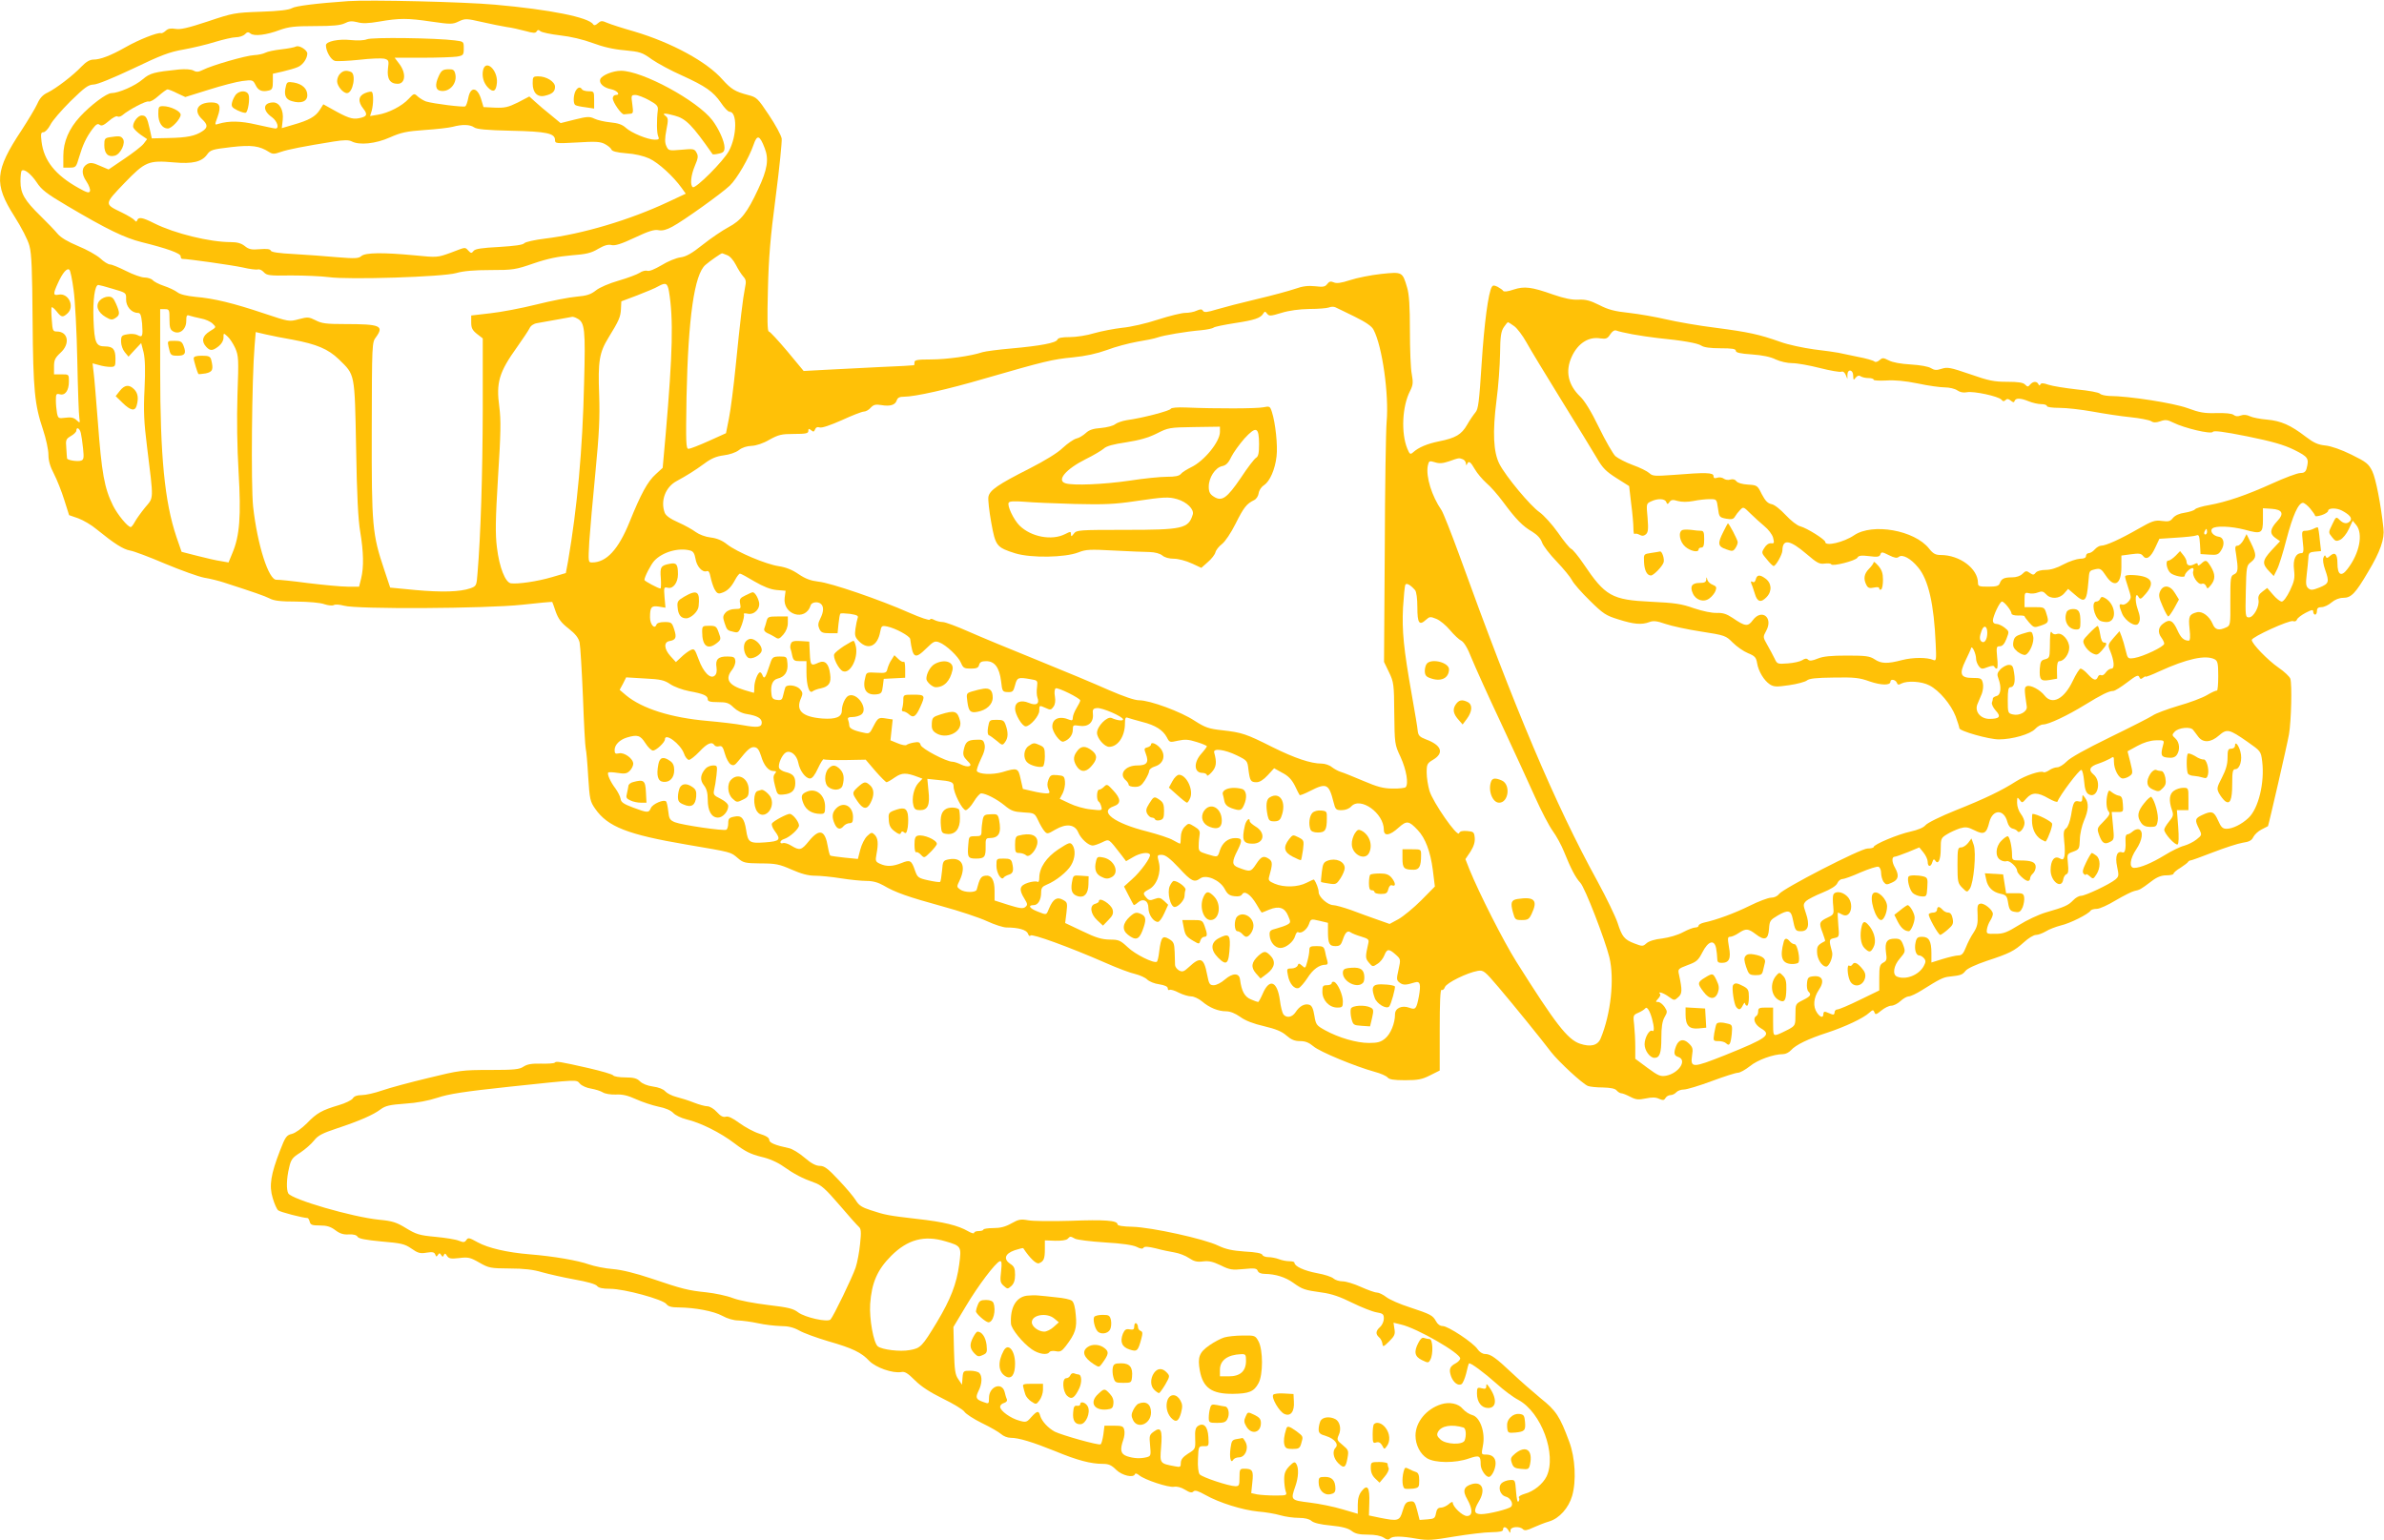 <?xml version="1.0" standalone="no"?>
<!DOCTYPE svg PUBLIC "-//W3C//DTD SVG 20010904//EN"
 "http://www.w3.org/TR/2001/REC-SVG-20010904/DTD/svg10.dtd">
<svg version="1.0" xmlns="http://www.w3.org/2000/svg"
 width="1280pt" height="827pt" viewBox="0 0 1280 827"
 preserveAspectRatio="xMidYMid meet">
<g transform="translate(0,827) scale(0.1,-0.1)"
fill="#ffc107" stroke="none">
<path d="M1870 8264 c-171 -12 -284 -26 -303 -38 -15 -9 -69 -16 -167 -19
-140 -5 -150 -7 -284 -52 -106 -35 -148 -45 -174 -40 -24 4 -39 2 -52 -10 -10
-9 -21 -15 -26 -13 -18 5 -121 -36 -189 -75 -81 -46 -137 -67 -174 -67 -18 0
-39 -12 -62 -36 -46 -49 -138 -119 -183 -141 -26 -12 -42 -29 -56 -61 -11 -24
-49 -87 -84 -141 -144 -217 -150 -288 -39 -462 38 -60 73 -127 81 -159 12 -42
15 -134 17 -401 3 -376 11 -452 56 -586 16 -48 29 -108 29 -134 0 -33 9 -64
30 -104 16 -31 41 -94 55 -139 l26 -82 49 -17 c27 -10 72 -36 100 -60 95 -77
141 -106 178 -113 20 -3 105 -35 189 -71 84 -35 178 -69 210 -75 32 -5 78 -17
103 -25 167 -54 219 -72 247 -86 24 -13 60 -17 145 -17 66 -1 128 -6 149 -14
21 -7 43 -9 51 -5 8 5 32 3 54 -3 66 -20 765 -16 958 5 87 10 160 16 161 15 1
-2 10 -25 19 -53 14 -38 29 -59 69 -90 37 -29 53 -50 59 -75 4 -19 12 -152 18
-294 5 -143 12 -267 15 -277 3 -9 9 -76 13 -148 8 -123 10 -134 38 -174 67
-96 173 -138 491 -192 246 -42 235 -39 275 -73 29 -25 39 -27 122 -28 80 0
100 -4 166 -33 52 -23 90 -33 125 -33 28 0 91 -6 140 -14 50 -8 112 -14 138
-14 33 0 62 -8 90 -24 64 -38 133 -62 315 -112 92 -25 200 -61 241 -80 41 -19
88 -34 105 -34 65 0 108 -13 115 -33 5 -12 10 -16 14 -10 7 11 204 -60 403
-147 63 -28 135 -55 160 -60 24 -6 53 -19 63 -29 11 -11 40 -23 65 -26 30 -5
46 -12 46 -22 0 -8 4 -11 10 -8 5 3 27 -3 49 -15 22 -11 52 -20 67 -20 14 0
40 -12 58 -27 40 -34 87 -53 129 -53 22 0 49 -11 76 -30 27 -20 71 -37 128
-50 63 -15 95 -28 120 -50 25 -22 44 -30 73 -30 29 0 48 -8 72 -28 33 -29 224
-108 329 -137 31 -8 62 -22 69 -30 9 -11 33 -15 94 -15 68 0 91 4 134 26 l52
26 0 219 c0 146 3 218 10 214 6 -3 14 3 18 15 9 23 119 77 176 87 31 5 37 0
112 -88 84 -99 226 -274 283 -349 40 -51 168 -170 197 -181 10 -4 47 -8 80 -8
42 -1 66 -6 74 -16 7 -8 18 -15 24 -15 7 0 28 -8 49 -19 31 -16 44 -17 83 -9
33 7 54 7 72 -2 21 -9 27 -8 34 4 5 9 17 16 27 16 10 0 24 7 31 15 7 8 25 15
41 15 15 0 82 20 149 45 67 25 130 45 141 45 11 0 40 16 64 35 41 34 127 65
179 65 13 0 31 9 42 21 26 29 92 61 194 94 97 32 195 78 226 107 19 17 22 17
28 3 5 -15 10 -13 37 9 17 14 41 26 53 26 13 0 35 11 50 25 15 14 35 25 44 25
10 0 42 15 72 34 92 58 114 69 145 72 64 7 71 10 88 31 10 13 56 34 115 54
122 40 147 53 199 100 24 22 52 39 64 39 12 0 36 9 53 19 17 11 54 25 81 32
49 11 149 61 160 80 4 5 18 9 33 9 15 0 61 21 102 46 41 24 86 47 100 50 29 6
33 8 90 51 31 24 54 33 82 33 21 0 38 4 38 9 0 5 17 20 38 32 20 13 38 27 40
31 2 4 8 8 13 8 5 0 60 20 122 44 62 24 133 47 158 51 36 5 49 13 57 30 6 13
26 32 44 41 18 9 34 17 35 18 3 3 103 436 113 494 12 71 17 267 7 298 -4 11
-32 38 -63 59 -58 40 -144 129 -144 149 1 16 202 108 222 101 9 -4 18 0 21 9
3 8 24 24 47 36 33 17 40 18 40 5 0 -8 5 -15 10 -15 6 0 10 9 10 20 0 14 7 20
24 20 14 0 38 11 54 25 19 16 42 25 63 25 43 0 66 24 134 140 65 108 89 177
82 233 -14 130 -41 268 -60 307 -20 40 -31 49 -112 89 -55 27 -109 46 -140 49
-39 4 -62 14 -105 47 -82 63 -133 85 -208 92 -37 3 -78 11 -92 18 -17 8 -33
10 -49 4 -16 -6 -28 -5 -38 3 -10 8 -43 11 -93 10 -65 -2 -91 3 -156 27 -75
27 -309 64 -419 65 -22 1 -44 6 -50 12 -5 7 -61 17 -124 23 -62 7 -131 18
-152 25 -28 10 -40 10 -44 2 -3 -8 -7 -7 -11 2 -8 16 -29 15 -44 -3 -11 -13
-14 -13 -27 0 -10 11 -38 15 -97 15 -70 0 -99 6 -199 41 -105 36 -121 39 -152
29 -27 -9 -39 -8 -57 3 -13 9 -59 17 -109 20 -52 3 -98 11 -118 22 -30 15 -34
15 -50 1 -10 -9 -21 -12 -27 -7 -5 5 -45 17 -89 25 -44 9 -91 19 -105 22 -14
3 -72 11 -130 18 -58 8 -139 25 -180 40 -116 41 -172 53 -348 76 -90 11 -209
32 -265 45 -56 13 -146 29 -200 35 -76 8 -112 17 -160 42 -48 24 -73 31 -112
29 -34 -2 -77 7 -135 27 -118 42 -156 46 -214 27 -29 -10 -51 -13 -55 -7 -3 5
-17 15 -30 22 -19 9 -25 9 -31 0 -19 -31 -41 -195 -55 -414 -13 -204 -18 -243
-33 -260 -10 -12 -31 -42 -45 -67 -30 -52 -61 -71 -152 -89 -63 -13 -108 -32
-137 -58 -16 -14 -19 -12 -32 19 -34 83 -28 227 15 310 16 32 17 45 9 90 -6
28 -10 134 -10 234 0 130 -4 195 -15 231 -25 85 -25 85 -140 73 -55 -6 -130
-21 -166 -33 -49 -16 -73 -19 -88 -12 -17 7 -24 5 -35 -9 -11 -15 -22 -17 -64
-12 -38 4 -67 1 -109 -14 -32 -11 -124 -36 -205 -55 -81 -19 -177 -44 -214
-55 -53 -16 -68 -18 -75 -8 -6 10 -13 10 -34 1 -14 -7 -42 -12 -61 -12 -19 0
-85 -16 -147 -36 -63 -21 -147 -40 -192 -44 -44 -5 -111 -18 -150 -29 -38 -12
-97 -21 -131 -21 -43 0 -63 -4 -67 -14 -7 -17 -90 -33 -247 -47 -69 -6 -138
-15 -155 -20 -62 -21 -193 -39 -277 -39 -72 0 -88 -3 -88 -15 0 -8 -1 -16 -2
-16 -2 -1 -86 -6 -188 -10 -102 -5 -235 -12 -295 -15 l-110 -6 -88 106 c-49
58 -93 106 -99 106 -8 0 -9 66 -5 223 4 174 13 282 42 502 20 154 34 294 32
311 -3 18 -34 75 -69 127 -60 90 -65 95 -112 107 -69 18 -90 31 -137 83 -83
95 -272 198 -474 258 -60 17 -125 38 -144 46 -29 13 -35 12 -51 -2 -12 -11
-20 -13 -25 -6 -23 38 -234 80 -528 106 -166 15 -674 27 -787 19z m446 -110
c104 -15 114 -15 147 1 34 16 41 16 124 -3 48 -11 108 -23 133 -27 25 -3 69
-13 99 -21 43 -12 56 -13 62 -3 6 10 11 10 21 1 8 -6 55 -16 106 -22 55 -6
123 -22 174 -41 56 -21 112 -34 172 -39 82 -8 94 -11 146 -49 32 -22 104 -61
161 -86 127 -58 168 -86 210 -147 18 -27 38 -48 46 -48 42 0 40 -130 -3 -210
-30 -56 -179 -204 -194 -195 -16 10 -11 63 11 115 17 40 19 52 9 70 -11 21
-17 22 -81 16 -67 -6 -70 -5 -81 19 -9 19 -9 41 0 88 11 55 10 63 -5 75 -22
15 -3 16 50 1 60 -16 94 -51 203 -207 1 -2 16 -1 33 3 25 5 31 12 31 33 0 33
-31 101 -65 146 -81 106 -376 266 -491 266 -44 0 -102 -24 -111 -45 -8 -22 17
-46 58 -54 33 -7 53 -31 25 -31 -9 0 -16 -8 -16 -18 0 -21 46 -87 60 -86 6 1
19 2 31 3 19 1 20 5 14 51 -7 48 -6 50 17 50 12 0 46 -13 73 -28 42 -23 49
-32 47 -52 -7 -55 -6 -126 2 -142 7 -15 3 -18 -18 -18 -38 0 -125 36 -155 63
-19 18 -42 26 -84 30 -31 3 -70 12 -86 20 -25 12 -37 12 -105 -5 l-76 -19 -52
43 c-29 23 -67 55 -84 71 l-32 29 -61 -32 c-53 -26 -71 -30 -124 -28 l-61 3
-11 37 c-20 71 -59 77 -71 11 -4 -21 -11 -41 -16 -44 -9 -6 -170 14 -210 26
-12 4 -32 16 -44 26 -20 19 -21 19 -50 -12 -36 -39 -109 -76 -165 -85 l-42 -7
9 29 c9 34 10 91 1 100 -3 4 -20 1 -37 -6 -36 -15 -40 -45 -9 -84 25 -31 19
-43 -25 -51 -34 -7 -62 3 -145 50 l-45 25 -19 -30 c-23 -36 -58 -56 -143 -80
l-61 -18 5 44 c6 52 -17 94 -51 94 -56 -1 -59 -43 -6 -80 28 -21 40 -60 18
-60 -6 0 -52 10 -102 21 -86 20 -147 21 -204 4 -21 -7 -21 -7 -5 37 21 59 12
78 -33 78 -74 0 -99 -44 -50 -90 31 -29 32 -45 1 -65 -38 -25 -81 -34 -179
-36 l-92 -2 -11 50 c-14 62 -20 73 -43 73 -23 0 -53 -44 -45 -65 4 -9 22 -26
40 -39 l34 -23 -19 -25 c-11 -14 -58 -50 -104 -81 l-84 -57 -47 20 c-35 16
-50 18 -66 10 -32 -17 -35 -52 -6 -94 14 -21 22 -44 19 -52 -4 -12 -16 -9 -62
17 -124 69 -186 147 -198 249 -5 42 -3 50 10 50 9 0 26 18 37 39 10 22 60 79
109 128 76 74 95 88 123 89 20 0 105 35 213 86 150 72 195 89 270 102 50 9
126 27 170 41 44 13 94 25 112 25 17 0 39 7 48 16 12 13 19 13 30 4 19 -16 86
-8 157 19 48 17 79 21 188 21 98 0 138 4 161 15 23 12 38 13 67 6 26 -8 60 -7
117 3 110 19 153 19 281 0z m230 -568 c14 -10 67 -15 199 -18 191 -4 235 -14
235 -50 0 -19 6 -19 118 -13 98 6 124 5 149 -8 17 -9 33 -22 36 -30 3 -9 29
-16 79 -20 47 -3 93 -14 124 -28 50 -23 130 -97 173 -157 l23 -32 -94 -44
c-206 -97 -462 -173 -661 -197 -57 -7 -106 -18 -112 -25 -7 -9 -53 -15 -135
-20 -94 -5 -128 -10 -137 -21 -11 -14 -14 -14 -28 1 -20 20 -11 21 -95 -11
-72 -26 -73 -26 -194 -14 -170 16 -265 15 -286 -4 -15 -13 -33 -14 -131 -6
-63 6 -167 13 -232 17 -79 4 -120 10 -123 18 -3 9 -22 11 -59 8 -44 -4 -59 -1
-81 17 -19 15 -41 21 -74 21 -114 0 -302 46 -412 101 -63 32 -84 35 -91 17 -4
-10 -7 -10 -14 -1 -5 7 -36 26 -69 42 -95 46 -96 43 14 158 112 116 129 123
266 111 99 -9 149 3 177 41 19 27 29 29 129 41 112 13 153 7 206 -27 18 -11
27 -11 61 1 40 14 123 30 284 56 56 9 81 9 97 1 41 -22 129 -13 205 21 61 27
90 33 187 40 63 4 131 12 150 17 52 14 93 13 116 -3z m1560 -112 c23 -59 14
-115 -35 -219 -59 -127 -92 -169 -160 -205 -32 -17 -94 -59 -138 -94 -59 -47
-89 -64 -120 -68 -23 -3 -69 -22 -101 -42 -36 -21 -66 -34 -76 -30 -9 3 -28
-1 -42 -11 -14 -9 -65 -28 -113 -42 -49 -14 -101 -36 -121 -52 -28 -22 -49
-29 -105 -34 -38 -3 -135 -22 -215 -42 -80 -20 -191 -41 -247 -47 l-103 -12 0
-37 c0 -30 6 -42 31 -62 l31 -24 0 -384 c-1 -344 -11 -674 -28 -875 -5 -69 -6
-71 -39 -83 -55 -19 -152 -22 -295 -9 l-135 13 -32 96 c-64 191 -68 232 -67
752 1 462 1 469 23 497 44 61 23 70 -169 70 -96 0 -123 3 -155 20 -36 18 -43
19 -91 6 -52 -14 -54 -13 -186 31 -164 55 -270 81 -368 89 -48 5 -83 13 -98
25 -13 10 -45 25 -72 34 -27 9 -54 23 -60 31 -7 7 -27 14 -44 14 -17 0 -62 16
-99 35 -38 19 -76 35 -86 35 -10 0 -34 15 -53 33 -19 17 -72 47 -119 66 -55
23 -92 45 -109 65 -14 17 -55 60 -92 96 -86 84 -108 121 -108 186 0 28 3 53 6
57 13 13 50 -16 81 -62 26 -40 53 -61 165 -127 213 -126 307 -171 398 -194
137 -34 210 -60 210 -76 0 -8 4 -14 8 -14 32 0 270 -34 325 -46 37 -9 74 -13
81 -11 8 3 22 -3 32 -14 16 -18 30 -20 148 -18 72 0 163 -4 201 -9 105 -15
614 1 685 22 38 11 96 16 183 16 121 0 135 2 233 36 76 26 132 37 202 43 79 6
106 12 144 35 33 19 54 25 72 20 19 -4 52 6 124 40 74 35 106 45 128 40 20 -4
43 2 74 19 57 30 264 178 308 220 39 37 104 150 128 220 19 56 33 52 60 -19z
m-202 -574 c15 -5 34 -27 47 -52 12 -24 30 -52 40 -63 15 -17 16 -27 9 -60
-11 -54 -26 -179 -50 -420 -11 -110 -27 -236 -36 -280 l-16 -81 -93 -42 c-51
-23 -100 -42 -108 -42 -14 0 -15 30 -11 278 9 426 42 660 102 710 23 20 83 62
89 62 1 0 13 -4 27 -10z m-3509 -186 c8 -54 17 -225 20 -379 3 -154 8 -293 11
-309 4 -29 4 -29 -16 -11 -14 13 -30 16 -59 12 -37 -5 -39 -3 -45 25 -3 17 -6
48 -6 68 0 34 2 38 21 33 29 -8 49 20 49 69 0 38 0 38 -40 38 l-40 0 0 42 c0
35 6 47 35 74 53 48 41 114 -20 114 -21 0 -23 5 -27 63 -3 34 -3 64 -1 67 3 3
15 -7 27 -22 25 -32 33 -34 58 -11 41 37 6 111 -47 101 -30 -6 -31 3 -4 62 25
55 49 84 62 71 5 -5 15 -53 22 -107z m3197 -10 c24 -146 20 -327 -18 -767
l-16 -179 -37 -34 c-44 -39 -80 -106 -141 -257 -60 -148 -124 -217 -201 -217
-21 0 -21 2 -15 113 4 61 19 229 33 372 20 207 24 292 20 415 -7 181 1 227 50
307 56 91 65 111 67 154 l2 41 85 32 c46 18 98 39 114 49 40 22 49 17 57 -29z
m-2986 15 c72 -21 72 -21 71 -56 -1 -38 29 -73 63 -73 14 0 18 -11 23 -57 5
-69 2 -77 -25 -62 -11 6 -35 8 -54 4 -31 -5 -34 -9 -34 -39 0 -19 9 -44 20
-57 l20 -24 34 37 34 36 13 -50 c8 -36 10 -95 5 -197 -6 -117 -3 -178 13 -306
37 -300 37 -273 -10 -330 -22 -27 -47 -62 -55 -77 -8 -15 -18 -28 -22 -28 -16
0 -71 67 -95 115 -47 95 -61 173 -82 455 -9 113 -18 228 -22 257 l-6 52 34 -9
c19 -6 46 -10 61 -10 26 0 28 3 28 43 0 51 -13 67 -56 67 -49 0 -57 19 -62
144 -4 106 7 186 26 186 4 0 39 -9 78 -21z m6667 -149 c61 -30 93 -52 102 -71
47 -89 83 -349 70 -494 -4 -44 -9 -352 -10 -685 l-4 -604 27 -56 c25 -52 27
-64 28 -220 2 -164 2 -167 34 -235 31 -68 44 -144 27 -162 -5 -4 -36 -8 -70
-7 -49 0 -82 9 -157 41 -52 22 -106 44 -120 48 -14 4 -36 16 -49 26 -13 11
-38 19 -55 19 -58 0 -144 29 -263 88 -143 72 -165 79 -271 91 -72 8 -90 14
-148 51 -74 49 -240 110 -298 110 -24 0 -82 20 -163 55 -69 31 -241 103 -382
160 -141 57 -308 126 -371 154 -63 28 -125 51 -138 51 -13 0 -33 5 -45 11 -14
8 -22 8 -24 2 -2 -6 -52 11 -111 37 -155 69 -423 161 -488 167 -41 5 -69 15
-106 40 -35 24 -68 37 -107 43 -68 10 -223 75 -277 117 -26 21 -55 33 -88 37
-28 3 -62 16 -80 29 -17 13 -60 37 -94 52 -43 19 -67 36 -73 52 -24 64 4 138
64 170 55 30 97 56 149 94 36 27 64 39 103 44 32 4 65 15 82 28 17 14 43 22
68 23 25 1 62 13 96 33 49 27 65 31 132 31 64 0 77 3 77 16 0 13 3 14 15 4 12
-10 16 -9 21 4 4 11 13 15 25 11 12 -4 58 12 119 39 54 25 108 46 118 46 10 0
27 9 37 21 15 16 26 19 57 14 47 -8 75 0 83 26 5 14 15 19 40 19 57 0 233 39
430 97 322 93 367 104 474 114 71 7 129 20 185 40 44 17 117 36 161 44 44 7
94 17 110 23 34 12 152 32 235 39 30 3 60 9 66 14 6 5 57 15 113 24 106 16
140 27 154 52 8 12 10 12 20 -1 11 -14 18 -14 77 4 42 13 96 20 150 21 47 0
94 4 105 8 11 5 27 5 35 1 8 -4 55 -26 103 -50z m-6363 -15 c0 -45 4 -56 21
-65 33 -18 69 11 69 56 0 30 3 35 18 29 9 -3 37 -10 61 -15 24 -4 52 -17 63
-28 20 -19 20 -19 -16 -41 -40 -25 -46 -53 -19 -83 21 -23 34 -23 67 3 16 13
26 30 26 46 0 26 0 26 21 7 12 -10 31 -39 42 -63 18 -42 19 -58 12 -250 -4
-133 -2 -278 6 -416 14 -235 6 -342 -33 -434 l-21 -51 -40 7 c-23 3 -79 16
-126 28 l-86 22 -28 81 c-63 188 -87 430 -87 893 l0 329 25 0 c24 0 25 -3 25
-55z m2189 5 c41 -21 45 -57 37 -348 -8 -358 -37 -669 -86 -955 l-12 -64 -75
-22 c-78 -23 -182 -38 -220 -33 -30 5 -62 85 -75 193 -9 71 -8 149 6 378 15
234 16 306 7 375 -18 133 -2 187 97 325 30 42 59 86 65 98 6 14 22 25 41 28
71 13 182 32 189 34 5 0 16 -3 26 -9z m5032 -42 c16 -12 45 -51 64 -85 19 -35
104 -175 188 -311 84 -136 170 -276 191 -312 31 -54 50 -72 105 -107 l68 -43
11 -94 c7 -52 12 -112 12 -132 0 -21 3 -34 6 -31 4 3 15 2 26 -4 14 -8 24 -7
35 2 12 11 14 27 9 89 -7 75 -7 76 19 88 36 17 74 15 81 -3 6 -14 8 -14 18 0
9 12 18 13 44 5 22 -6 52 -6 84 0 28 6 68 10 88 10 37 0 37 0 44 -49 6 -47 8
-49 44 -56 29 -5 39 -3 47 11 5 9 18 26 28 36 17 18 19 17 55 -19 21 -21 55
-51 75 -68 21 -17 42 -44 47 -62 7 -29 6 -32 -11 -30 -12 1 -26 -8 -36 -25
-16 -25 -16 -27 13 -61 16 -20 32 -36 37 -36 11 -1 47 62 47 84 1 63 40 57
130 -20 56 -48 69 -55 97 -51 17 2 33 1 35 -4 5 -13 132 19 141 36 6 11 21 13
62 8 45 -6 56 -4 61 9 5 15 10 14 46 -4 30 -15 43 -17 53 -9 19 16 65 -9 104
-57 55 -66 85 -197 94 -411 4 -83 3 -92 -12 -86 -33 15 -109 15 -168 0 -80
-21 -112 -20 -148 4 -26 17 -47 20 -147 20 -86 0 -129 -4 -158 -16 -29 -12
-44 -14 -52 -6 -8 8 -17 7 -32 -3 -11 -7 -46 -15 -77 -17 -55 -4 -57 -4 -71
26 -8 17 -26 50 -39 73 -24 42 -24 43 -6 76 39 71 -24 121 -72 57 -26 -36 -41
-34 -108 12 -33 22 -53 28 -85 27 -26 -1 -75 9 -123 25 -67 24 -104 29 -230
35 -212 10 -246 30 -364 205 -27 40 -57 76 -65 79 -8 3 -40 42 -71 87 -31 44
-76 93 -98 109 -50 34 -182 193 -216 259 -33 64 -38 171 -16 343 10 74 18 186
19 249 1 94 5 120 20 143 10 15 20 27 23 27 2 0 17 -10 34 -22z m634 -43 c39
-7 99 -16 135 -20 131 -13 215 -27 235 -41 13 -9 48 -14 102 -14 63 0 83 -3
83 -14 0 -9 23 -15 86 -19 56 -4 101 -13 128 -27 24 -11 62 -20 90 -20 26 0
92 -12 147 -26 55 -14 107 -23 115 -20 9 4 18 -3 24 -17 l9 -22 0 23 c1 33 31
28 31 -5 1 -25 2 -26 13 -11 9 11 18 14 28 7 8 -5 26 -9 42 -9 15 0 27 -4 27
-9 0 -4 30 -6 68 -4 45 3 100 -2 169 -16 55 -12 121 -21 145 -21 24 0 54 -7
67 -16 14 -10 33 -14 52 -10 36 7 170 -22 185 -40 8 -10 14 -10 22 -2 8 8 16
7 28 -3 13 -11 18 -11 21 -1 6 16 33 15 76 -3 20 -8 50 -15 67 -15 16 0 30 -4
30 -10 0 -6 29 -10 68 -10 38 0 117 -9 178 -20 60 -11 151 -25 202 -30 50 -5
100 -15 111 -21 13 -9 26 -9 50 -1 27 10 39 8 69 -7 60 -30 204 -64 213 -50 5
8 55 2 185 -24 137 -28 195 -45 251 -72 76 -38 82 -46 67 -102 -5 -17 -14 -23
-34 -23 -15 0 -82 -25 -148 -55 -141 -64 -247 -100 -341 -117 -36 -6 -70 -16
-76 -23 -5 -6 -30 -14 -55 -18 -29 -4 -51 -14 -63 -28 -14 -18 -24 -21 -60
-16 -37 5 -52 0 -127 -43 -96 -55 -173 -90 -199 -90 -9 0 -24 -9 -34 -20 -9
-11 -24 -20 -32 -20 -8 0 -15 -7 -15 -15 0 -10 -10 -15 -32 -15 -18 -1 -58
-14 -88 -30 -36 -20 -70 -30 -96 -30 -25 0 -47 -6 -54 -15 -10 -13 -15 -13
-32 -1 -17 12 -22 12 -39 -5 -12 -12 -33 -19 -56 -19 -43 0 -57 -7 -66 -32 -5
-14 -18 -18 -62 -18 -49 0 -55 2 -55 20 0 77 -98 150 -200 150 -28 0 -41 7
-63 35 -78 98 -303 138 -402 71 -56 -38 -155 -61 -155 -36 0 13 -99 75 -134
84 -17 4 -51 31 -78 60 -29 31 -60 56 -76 59 -21 4 -34 18 -53 54 -23 47 -25
48 -74 51 -31 2 -55 9 -62 18 -7 10 -19 13 -33 9 -11 -4 -27 -1 -35 5 -8 6
-23 9 -35 5 -14 -5 -20 -2 -20 9 0 19 -42 20 -215 6 -100 -7 -112 -7 -130 10
-11 10 -51 30 -88 43 -38 14 -80 36 -94 48 -13 13 -53 82 -88 154 -41 85 -77
143 -100 165 -66 63 -82 137 -46 215 33 72 91 109 154 98 30 -4 38 -1 52 21
12 18 23 25 34 21 9 -4 48 -13 86 -20z m-7193 -29 c128 -24 190 -50 247 -105
88 -86 85 -69 93 -476 4 -251 11 -387 22 -450 18 -108 20 -190 5 -251 l-11
-44 -62 0 c-33 0 -128 9 -211 19 -82 11 -159 19 -170 18 -42 -4 -103 186 -126
393 -12 114 -7 688 8 864 l6 73 56 -13 c31 -7 95 -20 143 -28z m-1138 -501 c3
-13 9 -51 12 -83 5 -49 4 -60 -10 -65 -18 -7 -76 2 -76 12 -1 3 -2 28 -4 55
-4 44 -2 49 25 65 16 9 29 22 29 29 0 22 18 13 24 -13z m7420 -141 c9 -3 16
-14 17 -23 0 -10 2 -11 6 -3 8 20 18 14 42 -28 12 -21 40 -54 61 -73 22 -18
63 -65 91 -103 68 -92 105 -130 156 -159 27 -17 45 -36 52 -57 6 -18 42 -65
79 -103 37 -39 74 -84 82 -100 8 -17 51 -66 95 -109 73 -72 87 -81 155 -102
82 -26 124 -30 166 -14 21 8 40 6 86 -10 32 -11 118 -30 191 -41 129 -20 133
-22 170 -59 22 -22 58 -47 82 -57 37 -15 44 -23 49 -53 7 -44 37 -94 69 -115
21 -13 35 -14 103 -4 43 6 86 18 95 25 12 11 51 15 145 16 111 2 138 -1 193
-21 62 -21 111 -22 111 -1 0 16 27 11 34 -5 4 -12 10 -14 25 -5 32 16 108 12
150 -10 53 -27 116 -102 141 -166 11 -30 20 -59 20 -64 0 -15 158 -60 212 -60
73 0 169 28 195 56 12 13 31 24 43 24 29 0 131 48 225 106 88 54 128 74 151
74 9 0 42 21 75 46 48 37 60 42 65 29 5 -12 9 -13 20 -4 8 6 14 9 14 6 0 -3
33 9 73 28 149 68 249 90 298 65 16 -9 19 -22 19 -90 0 -44 -3 -79 -7 -78 -5
1 -28 -9 -53 -24 -25 -15 -94 -41 -155 -58 -60 -18 -122 -41 -137 -52 -15 -10
-119 -63 -230 -117 -129 -63 -214 -110 -232 -130 -17 -17 -39 -31 -51 -31 -11
0 -31 -7 -43 -16 -12 -8 -26 -13 -30 -10 -16 10 -98 -18 -147 -49 -78 -50
-167 -93 -325 -156 -80 -32 -153 -68 -162 -80 -11 -13 -40 -25 -80 -34 -66
-14 -198 -69 -198 -83 0 -4 -15 -8 -33 -8 -37 0 -453 -214 -476 -245 -8 -11
-25 -19 -42 -19 -15 0 -68 -20 -116 -44 -81 -40 -176 -75 -245 -90 -16 -4 -28
-11 -28 -16 0 -6 -8 -10 -18 -10 -9 0 -39 -11 -65 -25 -27 -15 -75 -29 -112
-34 -39 -4 -72 -14 -85 -26 -19 -17 -22 -17 -64 -1 -55 21 -67 36 -91 111 -11
33 -59 133 -108 223 -228 415 -443 924 -742 1752 -43 118 -86 226 -95 240 -53
77 -85 181 -74 239 6 27 8 28 38 19 24 -8 43 -6 76 5 53 19 54 19 74 11z
m4550 -265 c14 -17 26 -34 26 -38 0 -5 16 -3 35 3 19 6 35 17 35 23 0 16 44
17 73 2 42 -22 58 -41 46 -56 -16 -18 -36 -16 -58 6 -18 18 -19 17 -39 -25
-21 -43 -21 -43 -1 -68 17 -22 23 -24 44 -14 13 6 34 31 46 57 l21 45 19 -23
c38 -47 18 -152 -47 -236 -33 -44 -54 -33 -54 31 0 49 -13 63 -40 39 -14 -13
-19 -13 -23 -3 -3 9 -7 7 -12 -6 -5 -11 -1 -37 9 -65 23 -66 21 -74 -29 -95
-38 -15 -48 -16 -61 -5 -13 11 -15 24 -9 74 4 33 8 74 9 90 1 26 5 30 35 33
l33 3 -7 62 c-3 34 -8 63 -10 65 -2 2 -12 -1 -23 -7 -12 -6 -31 -11 -43 -11
-21 0 -21 -3 -15 -60 6 -48 4 -60 -7 -60 -31 0 -47 -34 -40 -89 5 -45 2 -61
-22 -112 -17 -35 -35 -59 -44 -59 -9 0 -30 17 -47 37 l-31 36 -25 -19 c-19
-14 -25 -26 -22 -44 7 -35 -26 -95 -51 -95 -19 0 -20 6 -17 139 3 134 4 140
28 158 30 24 30 40 0 102 l-24 48 -16 -31 c-9 -17 -24 -31 -32 -31 -14 0 -15
-8 -8 -47 12 -79 11 -97 -11 -107 -19 -8 -20 -18 -20 -142 1 -130 0 -133 -23
-143 -39 -18 -59 -13 -72 19 -17 41 -55 69 -83 63 -43 -11 -48 -22 -41 -89 5
-42 3 -64 -4 -64 -26 0 -43 15 -61 56 -24 53 -42 62 -75 37 -29 -20 -32 -49
-11 -77 8 -11 15 -25 15 -32 0 -16 -112 -69 -160 -77 -35 -5 -36 -5 -47 41 -6
26 -16 60 -22 75 l-11 28 -32 -36 c-30 -35 -31 -39 -19 -68 22 -53 26 -97 8
-97 -9 0 -23 -9 -31 -21 -8 -12 -19 -18 -25 -14 -6 3 -14 -1 -17 -9 -9 -23
-23 -20 -54 14 -15 17 -33 30 -39 30 -6 0 -25 -30 -42 -66 -46 -97 -110 -131
-151 -79 -25 32 -75 58 -95 51 -15 -6 -15 -15 -1 -110 4 -27 -40 -51 -75 -42
-26 6 -27 9 -27 76 0 53 3 70 14 70 20 0 28 28 20 77 -5 36 -10 43 -28 43 -13
0 -32 -11 -45 -23 -18 -20 -20 -28 -11 -51 17 -46 13 -87 -10 -93 -11 -3 -20
-9 -20 -13 0 -5 -2 -15 -5 -22 -3 -8 6 -27 20 -43 31 -33 21 -45 -35 -45 -47
1 -79 40 -63 79 6 14 17 40 24 57 6 17 9 42 5 57 -6 25 -11 27 -56 27 -64 0
-72 21 -37 93 14 29 28 59 30 67 5 17 27 -30 27 -59 0 -9 6 -26 14 -37 13 -17
18 -18 48 -6 21 8 34 9 36 2 2 -5 8 -10 13 -10 5 0 6 26 2 60 -5 55 -4 60 14
60 14 0 25 12 36 40 15 39 15 40 -10 60 -14 11 -34 20 -44 20 -12 0 -19 7 -19
18 1 25 37 102 49 102 12 0 51 -49 51 -64 0 -7 15 -11 35 -11 19 1 35 -1 35
-4 0 -3 12 -19 25 -34 24 -27 28 -28 60 -17 44 15 47 19 33 63 -11 37 -12 37
-65 37 l-53 0 0 40 c0 37 2 40 23 35 12 -4 35 -2 49 4 21 8 29 6 44 -10 24
-27 71 -25 97 5 l21 24 34 -29 c56 -50 66 -41 75 69 5 60 3 57 39 66 24 5 31
1 54 -34 46 -70 84 -49 84 46 l0 61 52 7 c42 6 55 4 64 -9 18 -24 42 -8 66 45
l22 47 90 6 c50 3 99 8 108 12 14 6 17 -1 20 -47 l3 -53 47 -3 c41 -3 49 0 63
22 22 33 16 70 -12 74 -29 4 -50 29 -35 44 16 16 100 13 174 -6 90 -25 98 -21
98 54 l0 61 47 -3 c58 -4 68 -26 30 -66 -39 -42 -42 -67 -12 -89 l27 -19 -46
-49 c-50 -55 -52 -72 -11 -114 l23 -24 17 34 c10 18 33 91 51 162 34 129 64
197 89 197 7 0 25 -14 39 -31z m-554 -124 c0 -8 -4 -15 -10 -15 -5 0 -7 7 -4
15 4 8 8 15 10 15 2 0 4 -7 4 -15z m-8144 -101 c16 -4 23 -16 28 -43 6 -42 37
-76 60 -68 10 4 16 -5 21 -31 4 -20 13 -49 21 -65 12 -22 20 -27 37 -21 30 9
51 28 73 69 10 19 22 35 27 35 5 0 40 -19 78 -42 48 -28 86 -43 119 -46 l48
-4 -5 -37 c-12 -92 112 -130 139 -42 5 18 38 23 55 9 17 -14 16 -43 -3 -80
-12 -24 -13 -36 -5 -54 9 -20 18 -24 55 -24 l43 0 5 50 c3 28 7 53 10 55 3 3
26 2 52 -1 37 -6 46 -10 41 -22 -3 -9 -9 -35 -12 -58 -5 -36 -2 -46 20 -68 49
-49 99 -25 113 52 6 32 9 34 38 28 44 -9 121 -51 123 -67 14 -105 25 -111 88
-49 37 36 44 40 68 31 37 -14 103 -76 117 -111 11 -26 17 -30 52 -30 31 0 41
4 45 20 4 15 14 20 38 20 46 0 71 -35 80 -108 6 -55 8 -57 36 -58 26 -1 30 3
39 37 11 42 16 44 84 32 37 -6 38 -7 34 -42 -3 -20 -2 -45 2 -56 13 -34 -6
-46 -46 -29 -43 18 -74 5 -74 -31 0 -31 38 -95 57 -95 24 0 73 56 73 84 0 30
0 30 36 14 23 -11 28 -10 40 7 9 12 12 31 8 55 -4 21 -2 40 4 44 11 7 132 -53
132 -65 0 -5 -9 -23 -20 -41 -11 -18 -20 -41 -20 -52 0 -13 -4 -16 -17 -11
-54 23 -93 7 -93 -36 0 -30 42 -87 60 -81 29 9 50 35 50 63 0 26 2 27 35 22
47 -8 77 18 73 62 -3 25 1 31 21 33 27 4 141 -46 141 -61 0 -9 -31 -6 -62 8
-24 10 -78 -45 -78 -80 0 -29 40 -75 65 -75 47 0 85 56 85 126 0 28 3 35 15
30 9 -3 43 -13 77 -22 72 -18 112 -44 133 -83 14 -28 16 -28 60 -18 37 8 56 7
100 -7 30 -9 55 -20 55 -23 0 -3 -13 -21 -30 -40 -43 -48 -39 -103 6 -103 13
0 24 -6 24 -12 0 -7 12 0 26 16 25 28 28 52 13 106 -6 24 56 16 122 -16 55
-27 57 -29 62 -76 8 -61 12 -68 44 -68 16 0 37 13 59 37 l35 38 43 -24 c32
-16 51 -36 68 -69 12 -26 24 -49 26 -51 1 -3 27 7 56 22 88 45 101 39 126 -60
10 -40 13 -43 44 -43 20 0 40 8 51 20 49 54 175 -36 175 -125 0 -37 32 -32 79
11 44 39 55 38 103 -13 41 -43 68 -115 81 -214 l11 -89 -73 -74 c-41 -41 -96
-86 -122 -101 l-48 -26 -68 24 c-37 13 -101 36 -140 51 -40 14 -83 26 -95 26
-30 1 -78 44 -78 70 0 17 -13 52 -25 67 -1 2 -19 -6 -40 -17 -47 -24 -121 -26
-171 -5 -31 13 -35 19 -30 37 19 67 19 81 1 95 -30 21 -43 16 -71 -27 -28 -42
-31 -43 -96 -18 -34 13 -35 31 -3 93 27 55 25 65 -13 65 -38 0 -68 -24 -82
-65 -13 -40 -10 -39 -70 -21 -42 13 -45 16 -44 47 0 19 3 45 5 58 3 19 -3 28
-28 43 -31 19 -32 19 -52 -1 -13 -13 -21 -34 -21 -56 0 -19 -2 -35 -4 -35 -3
0 -20 9 -38 19 -18 11 -80 31 -137 46 -180 45 -263 108 -181 136 40 14 39 40
-3 85 -31 34 -34 35 -49 20 -9 -9 -21 -16 -27 -16 -13 0 -15 -56 -2 -64 5 -3
11 -15 14 -27 6 -21 4 -22 -56 -15 -34 3 -86 18 -114 32 l-53 25 16 30 c8 17
14 45 12 62 -3 29 -6 32 -41 35 -33 3 -38 0 -48 -25 -7 -19 -7 -34 0 -50 9
-20 8 -23 -11 -23 -13 0 -46 5 -74 12 l-52 12 -12 53 c-13 60 -17 62 -99 37
-53 -15 -125 -12 -136 6 -3 5 7 33 21 63 19 38 25 62 20 81 -6 23 -11 26 -46
24 -45 -1 -57 -12 -66 -56 -5 -24 -1 -36 19 -56 20 -19 22 -26 10 -30 -8 -3
-27 1 -43 9 -16 8 -37 15 -46 15 -33 0 -166 70 -171 90 -4 15 -11 18 -37 13
-17 -3 -35 -9 -39 -13 -5 -4 -26 0 -47 9 l-39 16 6 56 6 56 -34 5 c-42 7 -45
5 -70 -43 -19 -38 -22 -40 -52 -33 -54 11 -77 23 -77 38 0 8 -3 21 -6 30 -5
12 1 16 23 16 16 0 37 6 47 13 40 29 -20 120 -67 102 -18 -7 -37 -48 -37 -80
0 -35 -32 -48 -105 -43 -110 9 -145 44 -113 112 9 22 8 29 -7 46 -20 22 -73
27 -79 8 -3 -7 -7 -26 -11 -41 -5 -24 -10 -28 -33 -25 -21 2 -28 9 -30 32 -6
46 6 75 32 82 39 9 58 37 54 81 -3 37 -4 38 -42 38 -38 -1 -40 -2 -56 -53 -20
-62 -27 -71 -36 -48 -3 9 -9 16 -13 16 -12 0 -31 -49 -31 -80 0 -17 -1 -30 -2
-30 -2 0 -25 7 -52 15 -85 26 -105 59 -65 109 11 14 19 36 17 48 -2 19 -9 23
-42 23 -50 1 -66 -16 -59 -58 3 -22 0 -37 -10 -45 -23 -20 -61 19 -86 88 -21
56 -23 59 -44 49 -12 -6 -35 -23 -50 -38 l-28 -26 -30 33 c-34 38 -36 75 -4
80 34 6 39 19 25 62 -12 38 -16 40 -52 40 -25 0 -41 -5 -44 -15 -10 -26 -34 3
-34 40 0 55 7 64 47 58 l36 -6 -5 56 c-4 54 -4 56 18 51 28 -7 54 28 54 72 0
54 -8 64 -43 57 -49 -9 -54 -17 -49 -78 2 -30 1 -55 -2 -55 -11 0 -86 40 -86
46 0 16 34 82 53 103 44 47 130 72 193 55z m3892 -213 c7 -9 12 -45 12 -92 0
-85 10 -100 46 -67 20 18 24 18 56 5 20 -8 52 -35 73 -60 21 -25 48 -51 61
-57 15 -9 34 -40 55 -94 18 -44 88 -200 157 -346 68 -146 151 -326 184 -400
33 -74 76 -156 95 -182 19 -26 46 -75 60 -110 37 -92 62 -140 88 -168 25 -26
132 -304 156 -400 28 -117 8 -304 -47 -436 -16 -38 -54 -47 -111 -28 -67 23
-131 106 -342 441 -69 110 -198 364 -251 494 l-22 56 27 40 c18 29 25 51 23
75 -3 30 -6 33 -41 36 -26 2 -39 -1 -43 -12 -9 -23 -141 167 -159 228 -8 27
-15 71 -15 98 0 45 3 50 35 69 60 36 45 78 -39 109 -34 13 -41 21 -44 45 -1
17 -16 104 -32 195 -44 248 -53 342 -47 468 4 62 9 117 13 123 6 10 28 -2 52
-30z m3072 -229 c0 -34 -14 -57 -29 -48 -14 9 -14 27 -1 61 12 32 30 24 30
-13z m-7072 -275 c20 -14 66 -31 102 -38 77 -14 100 -24 100 -44 0 -11 13 -15
55 -15 46 0 59 -4 84 -29 18 -17 44 -31 71 -35 56 -9 80 -23 80 -46 0 -25 -23
-28 -100 -14 -36 7 -122 17 -190 23 -197 17 -352 66 -439 138 l-34 29 18 33
17 34 100 -6 c84 -4 105 -9 136 -30z m8205 -283 c26 -34 68 -31 111 7 43 37
54 35 153 -34 71 -50 72 -50 79 -105 14 -114 -20 -254 -74 -304 -36 -34 -85
-58 -117 -58 -21 0 -30 8 -46 45 -22 49 -34 53 -85 29 -39 -18 -41 -27 -17
-74 16 -33 16 -34 -13 -57 -16 -13 -46 -28 -67 -34 -21 -5 -68 -28 -105 -51
-69 -42 -131 -68 -163 -68 -29 0 -24 48 11 100 33 49 39 97 15 107 -9 3 -24
-2 -34 -11 -10 -9 -23 -16 -29 -16 -6 0 -10 -10 -10 -22 3 -56 -2 -80 -16 -75
-29 11 -41 -20 -29 -76 10 -48 10 -53 -10 -70 -32 -26 -161 -87 -184 -87 -11
0 -30 -11 -42 -24 -26 -27 -45 -36 -146 -65 -38 -11 -104 -42 -145 -68 -63
-39 -83 -47 -125 -47 -48 -1 -50 0 -47 24 2 14 10 35 18 47 8 12 14 28 14 36
0 21 -46 59 -67 55 -15 -3 -18 -12 -15 -61 2 -46 -2 -64 -22 -95 -14 -20 -32
-56 -41 -79 -13 -33 -22 -43 -40 -43 -13 0 -51 -9 -84 -19 l-61 -19 0 50 c0
65 -13 88 -50 88 -23 0 -30 -5 -35 -30 -8 -36 2 -70 19 -70 8 0 19 -7 26 -15
11 -13 10 -21 -1 -42 -26 -48 -95 -76 -143 -57 -27 10 -19 60 15 98 29 34 30
37 18 71 -11 30 -18 35 -45 35 -43 0 -55 -18 -48 -73 6 -39 4 -46 -15 -56 -18
-10 -21 -21 -21 -80 l0 -69 -105 -51 c-57 -28 -111 -51 -120 -51 -8 0 -15 -7
-15 -16 0 -10 -5 -14 -15 -10 -8 3 -22 9 -30 12 -10 4 -15 0 -15 -10 0 -23
-16 -20 -34 6 -23 33 -19 80 9 122 33 48 21 79 -28 74 -28 -3 -32 -7 -35 -37
-2 -18 1 -38 7 -44 18 -18 13 -26 -29 -47 -40 -20 -40 -21 -40 -78 0 -57 -1
-59 -37 -79 -21 -11 -48 -24 -60 -28 -22 -6 -23 -5 -23 69 l0 76 -40 0 c-33 0
-40 -3 -40 -19 0 -11 -4 -23 -10 -26 -21 -13 -9 -46 24 -66 60 -35 38 -52
-193 -145 -174 -69 -186 -70 -176 0 6 35 3 44 -18 64 -28 27 -54 21 -68 -15
-14 -37 -11 -51 11 -58 51 -16 4 -88 -65 -101 -30 -5 -42 0 -99 42 l-66 49 0
65 c0 36 -3 88 -6 117 -6 50 -6 53 22 65 16 7 32 17 37 23 9 13 24 -9 37 -55
12 -44 13 -73 1 -65 -15 9 -41 -37 -41 -72 0 -34 29 -73 53 -73 28 0 37 25 37
106 0 59 5 91 17 112 16 28 16 31 0 56 -10 14 -25 26 -34 26 -15 0 -15 1 0 18
10 10 14 22 10 25 -16 17 21 5 47 -15 29 -21 30 -21 51 -2 21 19 22 36 4 120
-7 31 -6 32 46 52 47 17 57 25 79 68 31 61 64 72 74 23 3 -17 6 -42 6 -55 0
-19 5 -24 24 -24 40 0 51 23 39 85 -8 48 -7 55 6 55 9 0 30 9 46 20 39 26 51
25 92 -6 48 -37 67 -29 71 28 3 44 6 48 48 73 54 31 70 28 79 -17 13 -64 15
-68 45 -68 39 0 48 33 26 97 -15 44 -15 48 1 65 10 9 50 30 88 45 46 19 73 36
80 51 5 12 17 22 27 22 9 0 54 16 98 36 45 19 88 33 96 30 8 -3 14 -18 14 -34
0 -15 6 -36 13 -47 13 -16 17 -17 45 -4 35 15 40 38 17 79 -18 31 -19 60 -2
60 6 0 39 12 72 25 l60 25 22 -27 c13 -16 23 -38 23 -50 0 -29 17 -30 25 -2 5
16 9 18 15 9 16 -26 30 3 30 61 0 56 2 60 33 79 17 11 49 25 69 32 31 9 43 8
79 -10 51 -26 65 -18 80 44 18 70 79 71 97 0 5 -19 16 -32 28 -35 10 -2 22 -8
26 -14 10 -16 38 17 38 45 0 13 -9 34 -20 48 -11 14 -20 40 -20 59 0 32 1 33
14 16 13 -18 14 -17 36 8 30 34 61 34 119 0 25 -14 46 -22 48 -17 11 32 117
173 128 170 6 -1 12 -29 15 -61 3 -40 10 -61 23 -69 48 -30 74 68 27 106 -29
24 -20 43 27 58 21 7 48 19 61 26 21 14 22 13 22 -16 0 -41 26 -90 48 -90 10
0 27 6 37 14 17 12 17 16 3 73 l-15 59 53 29 c35 19 69 29 99 30 45 1 46 0 39
-25 -15 -55 -11 -65 26 -68 24 -3 38 2 47 14 19 26 16 68 -7 89 -19 17 -19 20
-4 36 20 22 85 29 99 10 6 -7 18 -24 28 -37z m-8338 -34 c14 -22 32 -40 41
-40 17 0 64 44 64 60 0 38 83 -24 102 -75 6 -19 19 -35 27 -35 8 0 33 20 57
45 41 44 66 55 80 34 3 -6 15 -9 25 -6 15 4 21 -4 31 -40 7 -25 21 -51 31 -57
15 -9 22 -6 42 19 50 63 66 76 87 73 15 -2 24 -15 34 -46 15 -52 40 -82 67
-82 16 0 17 -3 7 -15 -9 -11 -9 -25 1 -64 12 -48 14 -50 46 -47 44 4 63 22 63
61 0 36 -12 50 -53 60 -16 4 -31 14 -34 21 -7 20 16 73 37 84 25 13 58 -14 66
-55 8 -43 39 -85 63 -85 12 0 26 18 43 55 14 30 28 52 31 48 4 -3 56 -5 116
-4 l109 2 52 -61 c29 -33 56 -60 60 -60 4 0 24 11 45 26 38 26 61 26 124 2
l24 -9 -22 -23 c-24 -26 -37 -82 -27 -120 5 -21 13 -26 36 -26 42 0 54 28 45
105 l-6 63 48 -5 c82 -7 93 -12 93 -36 0 -35 47 -127 65 -127 8 0 28 20 43 45
15 25 33 45 40 45 25 0 83 -30 125 -64 36 -30 51 -35 102 -38 59 -3 60 -4 79
-43 10 -22 25 -48 34 -58 14 -16 17 -16 59 9 59 34 105 28 123 -17 14 -33 54
-69 77 -69 8 0 31 8 50 17 40 19 33 23 104 -68 l25 -33 38 22 c37 22 81 29 90
14 8 -13 -51 -94 -97 -134 l-42 -38 24 -47 c14 -27 26 -50 28 -52 2 -2 11 3
21 12 29 26 58 12 58 -28 0 -36 27 -75 51 -75 8 0 23 21 34 46 l21 46 -22 21
c-19 17 -27 19 -51 10 -23 -9 -31 -8 -43 6 -22 24 -20 28 13 46 42 21 67 91
53 145 -10 39 -9 40 16 40 19 0 43 -18 92 -70 67 -73 82 -80 115 -56 32 22
104 -9 130 -56 15 -29 26 -37 53 -40 22 -3 36 1 41 10 13 22 46 -1 77 -53 14
-25 27 -45 29 -45 1 0 19 7 40 16 52 21 83 11 101 -33 15 -34 14 -37 -3 -47
-10 -6 -36 -15 -58 -21 -36 -9 -40 -13 -38 -39 3 -36 29 -66 58 -66 30 0 71
34 79 65 4 14 11 23 16 20 16 -10 47 13 58 43 10 28 10 29 56 18 l46 -11 0
-46 c0 -65 7 -79 40 -79 24 0 30 6 40 35 13 40 26 51 43 38 7 -5 32 -15 56
-22 37 -11 42 -16 38 -34 -17 -76 -17 -82 3 -106 19 -23 21 -23 46 -6 15 9 31
30 37 46 14 35 24 36 60 4 28 -25 28 -26 16 -81 -12 -52 -11 -58 7 -71 18 -13
32 -13 80 2 29 9 34 -9 22 -76 -13 -67 -18 -72 -51 -60 -40 15 -77 -2 -77 -35
0 -48 -23 -105 -53 -130 -23 -19 -40 -24 -87 -24 -66 0 -162 28 -235 68 -47
26 -50 30 -58 79 -6 38 -14 54 -27 58 -25 8 -53 -7 -74 -40 -18 -27 -47 -33
-65 -12 -6 8 -15 42 -19 76 -14 103 -56 120 -92 36 -11 -25 -22 -45 -25 -45
-3 0 -21 6 -39 14 -34 14 -50 45 -58 106 -4 37 -39 37 -81 1 -19 -17 -46 -31
-60 -31 -22 0 -26 6 -36 58 -17 90 -36 97 -97 40 -27 -25 -35 -28 -53 -19 -12
7 -21 19 -22 29 0 9 -1 41 -2 70 -2 47 -5 55 -30 70 -35 21 -43 11 -53 -66 -3
-29 -9 -54 -13 -56 -16 -10 -117 40 -156 78 -40 37 -48 41 -97 41 -43 1 -74
10 -146 45 l-93 44 7 56 c6 52 5 56 -20 69 -31 17 -52 4 -73 -46 -16 -38 -12
-37 -63 -17 -43 17 -53 34 -20 34 23 0 40 28 40 68 0 24 6 32 30 42 49 20 109
68 130 103 23 37 26 85 8 110 -12 16 -18 14 -75 -23 -65 -43 -103 -99 -103
-154 0 -17 -4 -25 -11 -20 -6 3 -29 1 -50 -6 -45 -15 -50 -35 -19 -85 18 -29
18 -34 5 -45 -12 -10 -29 -8 -90 11 l-75 24 0 51 c0 60 -17 87 -50 82 -23 -3
-30 -14 -46 -75 -5 -17 -66 -16 -89 1 -19 14 -19 15 -2 50 36 77 12 125 -58
112 -31 -6 -33 -9 -37 -61 -3 -30 -7 -57 -10 -60 -3 -3 -31 1 -63 8 -55 12
-59 16 -72 52 -19 56 -26 60 -73 41 -48 -19 -80 -20 -115 -4 -24 11 -26 15
-19 52 11 58 8 86 -10 104 -14 14 -18 14 -40 -7 -14 -13 -30 -46 -37 -73 l-13
-50 -71 7 c-38 4 -73 9 -77 11 -3 2 -9 23 -13 47 -15 91 -45 100 -101 32 -41
-51 -50 -53 -95 -26 -17 11 -38 17 -45 14 -8 -3 -14 0 -14 5 0 6 9 14 20 17
31 10 80 55 80 73 -1 21 -34 62 -50 62 -16 0 -87 -38 -95 -51 -4 -6 2 -24 14
-40 36 -48 29 -56 -51 -62 -84 -6 -92 -1 -102 67 -10 63 -25 80 -64 71 -27 -5
-32 -11 -32 -35 0 -16 -4 -31 -10 -35 -13 -8 -238 25 -276 40 -27 11 -32 19
-36 59 -3 26 -8 50 -12 53 -12 12 -71 -13 -81 -35 -12 -28 -18 -27 -96 2 -51
19 -65 29 -67 47 -2 13 -15 38 -28 56 -26 34 -46 78 -38 85 2 3 25 2 50 -2 38
-6 50 -4 65 11 11 11 19 28 19 38 0 28 -49 63 -77 56 -19 -4 -23 -1 -23 18 0
28 27 55 66 67 57 17 72 12 99 -30z"/>
<path d="M1970 8059 c-15 -6 -49 -8 -87 -4 -65 7 -133 -7 -133 -28 0 -32 26
-78 48 -84 13 -3 72 0 131 6 59 7 119 9 134 6 24 -7 26 -10 20 -54 -6 -54 11
-81 52 -81 42 0 47 57 9 107 l-25 33 148 0 c81 0 165 3 186 6 35 6 37 9 37 44
0 37 0 37 -47 43 -99 13 -448 18 -473 6z"/>
<path d="M1589 8020 c-7 -4 -43 -11 -79 -15 -36 -4 -74 -12 -85 -18 -11 -6
-38 -12 -60 -13 -45 -2 -228 -55 -275 -79 -24 -12 -35 -13 -51 -4 -13 7 -44 9
-78 6 -134 -14 -155 -19 -195 -53 -40 -35 -130 -74 -168 -74 -25 0 -111 -64
-168 -126 -60 -65 -90 -135 -90 -211 l0 -63 34 0 c33 0 35 2 51 57 20 67 38
105 72 151 19 25 28 30 38 22 10 -8 22 -3 49 20 19 17 40 29 46 25 6 -4 17 -1
25 5 38 32 130 80 143 75 8 -3 31 10 53 30 22 19 43 35 49 35 5 0 29 -9 52
-21 l43 -20 125 39 c69 22 150 43 181 47 55 7 57 6 71 -21 14 -30 35 -39 71
-30 18 4 22 12 22 48 l0 42 53 12 c29 7 66 17 81 24 27 11 51 46 51 73 -1 19
-44 46 -61 37z"/>
<path d="M2594 7895 c-8 -34 2 -71 27 -96 28 -28 43 -19 47 27 5 68 -59 127
-74 69z"/>
<path d="M2355 7860 c-21 -46 -17 -74 12 -78 49 -7 90 43 77 93 -5 20 -12 24
-39 23 -28 -1 -36 -7 -50 -38z"/>
<path d="M1826 7874 c-9 -8 -16 -26 -16 -40 0 -26 32 -64 53 -64 32 0 51 103
21 114 -25 10 -42 7 -58 -10z"/>
<path d="M2860 7822 c0 -50 26 -76 66 -66 39 9 54 22 54 48 0 27 -46 56 -89
56 -29 0 -31 -2 -31 -38z"/>
<path d="M1535 7807 c-12 -46 -2 -71 32 -80 50 -15 83 -2 83 32 0 35 -27 60
-73 68 -32 5 -37 3 -42 -20z"/>
<path d="M3090 7781 c-12 -24 -13 -68 -1 -75 5 -4 30 -9 55 -12 l46 -7 0 47
c0 44 -1 46 -29 46 -17 0 -33 5 -36 10 -10 16 -23 12 -35 -9z"/>
<path d="M1267 7763 c-8 -10 -18 -29 -21 -43 -5 -21 -1 -28 30 -43 19 -9 39
-15 44 -12 12 7 22 73 15 95 -8 25 -46 26 -68 3z"/>
<path d="M850 7657 c0 -45 21 -77 51 -77 21 0 69 52 69 74 0 19 -55 46 -95 46
-23 0 -25 -4 -25 -43z"/>
<path d="M588 7533 c-25 -4 -28 -9 -28 -42 0 -46 20 -66 56 -57 32 8 61 70 43
92 -11 14 -19 15 -71 7z"/>
<path d="M536 6657 c-25 -26 -12 -64 31 -89 27 -16 35 -17 52 -6 25 16 26 26
4 77 -14 32 -22 39 -43 38 -14 0 -34 -9 -44 -20z"/>
<path d="M643 6171 l-22 -28 37 -36 c43 -42 67 -47 76 -14 11 40 6 67 -14 87
-27 27 -51 24 -77 -9z"/>
<path d="M6286 6075 c-4 -11 -154 -50 -236 -61 -25 -4 -53 -14 -63 -22 -9 -8
-43 -17 -75 -20 -42 -3 -64 -10 -82 -27 -14 -13 -37 -27 -52 -30 -14 -4 -46
-26 -71 -49 -27 -27 -96 -69 -178 -111 -172 -87 -215 -117 -222 -152 -3 -15 4
-77 15 -138 23 -127 28 -134 129 -166 85 -26 267 -23 339 5 40 16 62 17 190
10 80 -4 166 -8 192 -8 30 -1 55 -8 68 -18 12 -11 37 -18 63 -18 23 0 65 -11
95 -25 l52 -24 35 31 c19 16 38 40 41 53 3 12 19 32 35 44 17 13 48 59 73 109
44 88 59 107 100 127 12 6 22 22 24 37 2 15 14 34 29 43 31 21 59 84 67 155 7
57 -6 180 -25 238 -10 31 -12 32 -47 25 -35 -7 -251 -8 -414 -1 -47 2 -79 -1
-82 -7z m264 -124 c0 -53 -85 -157 -155 -190 -22 -11 -47 -26 -54 -35 -10 -12
-31 -16 -76 -16 -35 0 -125 -9 -202 -21 -136 -20 -302 -27 -342 -14 -50 15 1
76 109 130 41 20 84 46 96 56 14 14 52 24 120 34 70 11 118 24 164 47 63 32
69 33 203 35 l137 2 0 -28z m210 -67 c0 -47 -4 -65 -16 -72 -9 -5 -46 -53 -82
-108 -75 -110 -102 -129 -146 -100 -20 13 -26 25 -26 53 0 49 35 102 71 110
21 4 34 16 50 50 12 24 44 68 71 99 63 68 78 62 78 -32z m-440 -294 c52 -15
93 -55 84 -83 -23 -75 -54 -82 -361 -82 -250 0 -263 -1 -277 -20 -13 -17 -15
-18 -16 -3 0 15 -2 15 -32 0 -71 -36 -182 -15 -244 46 -32 32 -68 108 -58 123
4 8 31 9 83 5 42 -4 164 -9 271 -12 160 -4 218 -1 325 15 155 23 179 24 225
11z"/>
<path d="M905 6408 c10 -46 12 -48 50 -48 38 0 46 13 31 52 -9 24 -16 28 -49
28 -38 0 -39 0 -32 -32z"/>
<path d="M1040 6346 c0 -12 20 -77 25 -84 2 -2 19 0 39 3 38 8 43 21 30 73 -5
18 -13 22 -50 22 -30 0 -44 -4 -44 -14z"/>
<path d="M9253 5415 c-32 -63 -30 -79 14 -94 33 -12 38 -12 50 5 7 10 13 24
13 33 0 12 -47 102 -53 101 -1 0 -12 -21 -24 -45z"/>
<path d="M9033 5424 c-24 -10 -15 -63 15 -89 27 -24 72 -34 72 -15 0 6 7 10
15 10 11 0 15 12 15 45 0 36 -3 45 -17 45 -10 0 -34 2 -53 5 -19 2 -41 2 -47
-1z"/>
<path d="M8865 5301 c-40 -6 -40 -6 -38 -49 2 -45 16 -72 37 -72 14 0 61 48
68 70 6 18 -8 61 -19 59 -4 -1 -26 -5 -48 -8z"/>
<path d="M10060 5251 c0 -5 -11 -21 -25 -35 -27 -27 -31 -55 -14 -87 8 -16 17
-19 40 -14 19 4 29 3 29 -5 0 -6 5 -8 10 -5 6 3 10 27 10 52 0 34 -6 53 -25
75 -14 16 -25 25 -25 19z"/>
<path d="M9427 5159 c-4 -14 -10 -18 -18 -13 -9 5 -10 2 -5 -12 5 -10 12 -34
18 -52 13 -45 33 -50 64 -17 30 32 26 76 -9 100 -29 21 -44 19 -50 -6z"/>
<path d="M9161 5158 c-1 -14 -10 -18 -36 -18 -41 0 -53 -19 -36 -56 16 -37 59
-50 89 -27 14 10 29 29 33 41 7 19 4 24 -15 32 -14 5 -26 17 -29 27 -4 17 -5
17 -6 1z"/>
<path d="M11681 5286 c-14 -14 -31 -26 -39 -26 -17 0 -9 -47 11 -66 17 -16 77
-28 77 -16 0 14 29 42 42 42 5 0 7 -7 4 -16 -9 -24 25 -75 45 -69 10 4 19 -1
24 -12 6 -16 8 -16 26 6 24 30 24 58 -1 99 -23 37 -27 38 -52 15 -11 -10 -18
-12 -18 -4 0 9 -5 9 -20 1 -23 -12 -40 -6 -40 14 0 8 -8 24 -18 36 l-17 21
-24 -25z"/>
<path d="M11410 5174 c0 -6 7 -31 15 -54 8 -23 15 -48 15 -56 0 -19 -31 -46
-46 -40 -18 7 -18 -6 0 -49 17 -40 73 -75 87 -53 12 18 11 37 -5 82 -15 44
-10 91 6 61 9 -15 13 -13 39 17 52 61 31 94 -63 100 -31 2 -48 -1 -48 -8z"/>
<path d="M11598 5095 c-9 -20 -7 -34 13 -79 13 -31 27 -56 31 -56 3 0 18 20
32 45 l25 46 -21 34 c-25 43 -63 48 -80 10z"/>
<path d="M11276 5055 c-3 -8 -12 -15 -21 -15 -28 0 -13 -81 19 -102 6 -4 23
-8 37 -8 58 0 50 98 -11 130 -13 7 -19 6 -24 -5z"/>
<path d="M11096 4984 c-18 -47 8 -94 52 -94 19 0 22 6 22 39 0 57 -8 71 -40
71 -16 0 -30 -7 -34 -16z"/>
<path d="M11217 4869 c-36 -37 -37 -40 -23 -67 8 -15 26 -33 41 -40 23 -11 28
-9 50 15 28 32 31 43 11 43 -9 0 -16 17 -20 45 -4 25 -10 45 -14 44 -4 -1 -24
-18 -45 -40z"/>
<path d="M10855 4866 c-32 -10 -41 -18 -45 -42 -4 -23 0 -34 22 -53 16 -12 35
-20 43 -17 23 9 49 70 41 100 -7 29 -6 29 -61 12z"/>
<path d="M11008 4865 c-1 -11 -2 -44 -2 -74 -1 -50 -3 -55 -26 -61 -21 -5 -25
-12 -28 -50 -3 -60 4 -69 53 -61 l40 7 -1 47 c0 32 4 47 13 47 25 0 53 39 53
73 0 40 -39 83 -66 73 -10 -4 -21 -1 -26 6 -5 9 -8 7 -10 -7z"/>
<path d="M3675 5067 c-36 -21 -40 -27 -37 -57 3 -41 18 -60 46 -60 26 0 65 37
67 65 8 80 -8 91 -76 52z"/>
<path d="M4002 5073 c-29 -14 -33 -20 -28 -45 5 -26 3 -28 -28 -28 -20 0 -40
-8 -50 -19 -15 -17 -16 -25 -6 -55 13 -39 14 -41 50 -49 23 -6 28 -2 43 39 9
26 14 50 11 55 -3 6 5 7 19 4 36 -9 71 27 62 63 -7 28 -23 52 -34 52 -3 0 -21
-8 -39 -17z"/>
<path d="M4116 4936 c-3 -13 -9 -31 -12 -40 -4 -10 2 -19 17 -26 13 -5 32 -16
42 -22 16 -11 22 -9 43 15 15 18 24 40 24 63 l0 34 -54 0 c-49 0 -54 -2 -60
-24z"/>
<path d="M3770 4878 c0 -78 30 -100 80 -60 21 17 22 21 9 55 -12 34 -16 37
-51 37 -36 0 -38 -2 -38 -32z"/>
<path d="M4000 4820 c-12 -23 -4 -64 15 -80 19 -16 75 14 75 40 0 26 -34 60
-60 60 -10 0 -24 -9 -30 -20z"/>
<path d="M4247 4815 c-4 -8 -5 -21 -3 -27 3 -7 7 -25 10 -40 6 -24 11 -28 41
-28 l35 0 0 -59 c0 -72 15 -118 33 -103 6 5 26 13 44 16 44 10 57 29 50 77 -7
57 -28 76 -62 61 -41 -19 -44 -16 -47 51 l-3 62 -46 3 c-35 2 -48 -1 -52 -13z"/>
<path d="M4531 4801 c-24 -16 -47 -34 -51 -42 -11 -16 23 -84 46 -93 38 -15
81 66 70 130 -4 19 -10 34 -14 33 -4 0 -27 -13 -51 -28z"/>
<path d="M4787 4728 c-9 -12 -18 -34 -22 -48 -5 -23 -9 -25 -59 -22 -49 3 -54
2 -59 -20 -19 -68 3 -103 61 -96 23 3 28 8 32 43 l5 40 58 3 57 3 0 46 c0 26
-3 43 -7 40 -3 -4 -17 2 -29 14 l-22 21 -15 -24z"/>
<path d="M5019 4705 c-24 -13 -46 -53 -45 -81 1 -16 33 -44 50 -44 45 0 77 33
90 92 10 44 -42 62 -95 33z"/>
<path d="M5280 4572 c-14 -2 -40 -8 -59 -14 -33 -10 -33 -11 -27 -56 7 -52 16
-61 54 -54 49 9 82 40 82 76 0 39 -15 53 -50 48z"/>
<path d="M4850 4511 c0 -16 -3 -36 -6 -45 -4 -10 -1 -16 7 -16 7 0 20 -7 30
-16 23 -21 37 -11 60 40 28 62 26 66 -36 66 -54 0 -55 0 -55 -29z"/>
<path d="M5050 4434 c-41 -13 -45 -17 -47 -48 -2 -26 3 -39 19 -50 56 -40 148
3 133 62 -14 55 -28 60 -105 36z"/>
<path d="M5305 4365 c-4 -25 -2 -41 5 -43 6 -2 25 -16 42 -30 29 -25 31 -25
44 -7 17 22 18 51 4 91 -9 26 -15 29 -49 29 -38 0 -39 -1 -46 -40z"/>
<path d="M5522 4264 c-26 -18 -30 -65 -7 -87 17 -18 70 -31 85 -22 5 3 10 28
10 54 0 42 -3 49 -25 59 -33 15 -36 15 -63 -4z"/>
<path d="M6180 4272 c0 -5 -9 -12 -20 -15 -17 -4 -18 -8 -8 -34 18 -47 6 -63
-46 -63 -65 0 -101 -47 -61 -80 8 -7 15 -18 15 -24 0 -6 15 -11 33 -11 26 0
36 7 54 35 12 19 23 42 23 50 0 9 14 20 32 25 44 14 58 57 31 94 -20 26 -53
41 -53 23z"/>
<path d="M5788 4243 c-25 -30 -28 -51 -10 -83 21 -36 50 -39 79 -7 35 38 37
62 7 86 -33 26 -56 27 -76 4z"/>
<path d="M6295 4076 l-19 -35 45 -40 c24 -22 47 -40 52 -41 4 0 12 12 18 27
17 45 -22 123 -61 123 -9 0 -25 -15 -35 -34z"/>
<path d="M6578 4029 c-9 -5 -15 -15 -13 -22 2 -6 6 -24 9 -39 4 -18 16 -29 37
-37 46 -16 54 -14 67 14 20 43 15 82 -10 89 -34 9 -71 7 -90 -5z"/>
<path d="M6818 3989 c-19 -10 -23 -43 -12 -98 6 -26 11 -31 35 -31 22 0 32 6
39 26 29 76 -7 136 -62 103z"/>
<path d="M6170 3955 c-17 -27 -19 -38 -10 -55 6 -11 17 -20 25 -20 7 0 15 -4
17 -10 2 -5 13 -7 26 -4 18 5 22 13 22 50 0 33 -5 46 -22 58 -31 22 -33 21
-58 -19z"/>
<path d="M6464 3915 c-21 -33 -7 -71 32 -85 41 -16 64 -4 64 33 0 70 -62 103
-96 52z"/>
<path d="M7046 3905 c-16 -17 -21 -60 -10 -89 4 -10 18 -16 40 -16 39 0 48 13
48 75 1 38 -1 40 -30 43 -19 2 -38 -3 -48 -13z"/>
<path d="M6684 3838 c-18 -79 -10 -98 41 -98 63 0 73 59 15 93 -16 10 -30 22
-30 28 0 23 -19 6 -26 -23z"/>
<path d="M7274 3795 c-9 -15 -17 -40 -16 -58 1 -55 69 -90 92 -48 22 42 4 98
-40 121 -16 8 -22 6 -36 -15z"/>
<path d="M6921 3764 c-33 -43 -27 -70 20 -94 23 -12 42 -20 44 -18 2 2 7 27
11 55 6 50 5 52 -24 67 -30 15 -31 15 -51 -10z"/>
<path d="M7530 3661 c0 -53 8 -61 60 -61 30 0 40 18 40 78 0 32 0 32 -50 32
l-50 0 0 -49z"/>
<path d="M7129 3649 c-22 -8 -27 -17 -32 -61 -4 -29 -5 -53 -4 -54 1 -1 20 -5
42 -8 38 -6 41 -4 63 29 12 19 22 43 22 54 0 35 -47 56 -91 40z"/>
<path d="M7357 3573 c-4 -3 -7 -24 -7 -45 0 -27 4 -38 15 -38 8 0 15 -4 15
-10 0 -5 15 -10 34 -10 28 0 35 4 40 26 5 17 12 24 21 20 21 -8 18 15 -4 42
-15 17 -30 22 -63 22 -25 0 -48 -3 -51 -7z"/>
<path d="M7662 4708 c-7 -7 -12 -25 -12 -40 0 -21 6 -31 26 -38 59 -23 103 -3
104 46 0 36 -90 60 -118 32z"/>
<path d="M7815 4486 c-17 -26 -12 -50 18 -83 l20 -23 24 32 c28 39 30 74 4 88
-31 16 -49 12 -66 -14z"/>
<path d="M8006 4074 c-18 -47 7 -114 43 -114 51 0 63 97 15 119 -34 15 -51 14
-58 -5z"/>
<path d="M8148 3443 c-34 -5 -39 -20 -25 -71 11 -40 13 -42 48 -42 32 0 39 4
53 34 34 72 15 93 -76 79z"/>
<path d="M12000 4266 c0 -9 -9 -16 -20 -16 -17 0 -20 -7 -20 -49 0 -35 -9 -65
-30 -106 -27 -52 -29 -59 -16 -84 8 -15 22 -33 31 -41 28 -23 40 4 40 90 0 68
3 80 17 80 24 0 39 51 27 94 -10 37 -29 58 -29 32z"/>
<path d="M11747 4223 c-9 -9 -8 -96 1 -108 4 -5 18 -11 32 -11 14 -1 35 -5 47
-9 18 -6 23 -3 28 16 7 31 -9 85 -24 81 -7 -1 -27 6 -45 18 -18 11 -36 17 -39
13z"/>
<path d="M11546 4116 c-26 -41 -21 -72 15 -86 27 -12 33 -11 51 8 16 16 19 27
14 56 -4 21 -13 36 -21 36 -7 0 -20 2 -28 6 -8 3 -21 -5 -31 -20z"/>
<path d="M11672 4024 c-25 -17 -28 -52 -11 -102 10 -28 8 -35 -15 -63 -14 -17
-26 -37 -26 -44 0 -21 60 -86 72 -79 6 4 7 39 3 95 l-7 89 31 0 31 0 0 60 c0
59 0 60 -28 60 -15 0 -38 -7 -50 -16z"/>
<path d="M11316 4008 c-10 -37 -7 -83 6 -96 9 -9 4 -21 -26 -51 -38 -38 -38
-39 -25 -76 16 -43 29 -51 59 -35 21 11 22 16 15 86 l-7 74 32 0 c31 0 31 1
28 42 -2 34 -7 44 -23 46 -11 2 -27 11 -36 18 -15 13 -17 12 -23 -8z"/>
<path d="M11180 3983 c0 -16 -5 -20 -19 -16 -24 6 -30 -4 -41 -74 -6 -34 -17
-63 -26 -70 -14 -10 -16 -23 -11 -71 4 -32 4 -68 1 -80 -5 -18 -9 -20 -27 -10
-27 14 -47 -12 -47 -64 0 -62 60 -105 68 -49 2 12 10 25 17 27 10 4 12 19 8
57 -5 52 -5 52 28 64 32 12 34 15 36 65 0 29 11 75 22 101 25 57 27 96 6 123
-14 19 -14 19 -15 -3z"/>
<path d="M11513 3958 c-36 -44 -41 -72 -17 -106 10 -15 25 -22 49 -22 31 0 35
3 40 33 6 29 -15 108 -34 128 -3 4 -21 -11 -38 -33z"/>
<path d="M10910 3865 c0 -44 17 -81 47 -101 14 -8 26 -14 27 -12 14 19 37 82
34 95 -2 13 -82 53 -105 53 -2 0 -3 -16 -3 -35z"/>
<path d="M10745 3755 c-31 -31 -34 -85 -5 -102 10 -7 26 -10 34 -7 15 6 56
-32 56 -51 0 -15 43 -55 58 -55 7 0 12 6 12 14 0 7 7 19 15 26 8 7 15 23 15
35 0 26 -22 35 -86 35 -38 0 -41 2 -41 28 0 45 -13 102 -24 102 -5 0 -21 -11
-34 -25z"/>
<path d="M10567 3744 c-10 -13 -27 -24 -37 -24 -18 0 -20 -7 -20 -95 0 -90 2
-98 26 -122 25 -25 26 -25 40 -5 21 30 36 194 21 236 l-12 34 -18 -24z"/>
<path d="M11201 3640 c-19 -39 -22 -53 -13 -62 7 -7 12 -8 12 -3 0 4 9 0 19
-9 19 -17 20 -17 37 9 23 35 22 84 -1 101 -10 8 -21 14 -24 14 -3 0 -17 -23
-30 -50z"/>
<path d="M10664 3548 c8 -42 35 -68 77 -77 29 -6 35 -12 40 -44 7 -44 12 -50
43 -54 18 -3 26 4 36 26 6 16 10 40 8 53 -3 20 -8 23 -50 22 l-47 0 -8 50 -8
51 -49 3 -49 3 7 -33z"/>
<path d="M10247 3563 c-9 -16 6 -72 23 -88 10 -9 30 -17 46 -18 28 -2 29 0 32
49 3 46 1 52 -20 58 -32 8 -76 8 -81 -1z"/>
<path d="M9843 3465 c-3 -9 -3 -36 0 -61 4 -42 3 -45 -29 -60 -46 -22 -49 -29
-29 -80 9 -25 16 -46 14 -47 -40 -21 -44 -27 -43 -61 1 -37 27 -76 49 -76 16
0 38 53 32 77 -18 66 -18 70 11 76 27 6 28 6 22 71 -3 36 -4 66 -2 66 2 0 13
-5 24 -11 46 -24 66 60 25 99 -27 26 -65 29 -74 7z"/>
<path d="M10057 3473 c-23 -22 13 -143 43 -143 14 0 31 37 32 72 1 41 -54 93
-75 71z"/>
<path d="M10203 3383 l-32 -25 19 -38 c17 -33 37 -50 59 -50 11 0 31 47 31 73
0 23 -26 67 -38 67 -4 -1 -21 -12 -39 -27z"/>
<path d="M10400 3385 c0 -8 -9 -15 -19 -15 -11 0 -22 -4 -25 -8 -6 -10 51
-112 62 -112 4 1 22 13 40 29 28 24 31 32 26 59 -4 21 -12 32 -24 32 -10 0
-23 7 -30 15 -7 8 -16 15 -21 15 -5 0 -9 -7 -9 -15z"/>
<path d="M9996 3298 c-12 -47 -6 -98 14 -118 26 -26 34 -25 49 4 16 29 7 75
-20 111 -25 31 -35 32 -43 3z"/>
<path d="M9577 3213 c-22 -81 -10 -116 41 -119 18 -1 35 3 38 8 11 17 -6 98
-20 98 -8 0 -19 7 -26 15 -16 20 -28 19 -33 -2z"/>
<path d="M9372 3137 c-9 -11 -8 -24 3 -58 14 -41 18 -44 50 -45 30 0 36 3 41
25 3 14 8 33 10 42 6 21 -13 36 -57 44 -25 5 -39 2 -47 -8z"/>
<path d="M9945 3090 c-4 -6 -11 -8 -16 -5 -13 9 -11 -49 3 -80 19 -41 71 -32
82 15 4 18 -1 33 -19 53 -25 29 -40 34 -50 17z"/>
<path d="M9538 3033 c-37 -41 -30 -110 13 -133 30 -16 39 -3 40 59 1 40 -3 57
-18 72 -18 19 -20 19 -35 2z"/>
<path d="M9153 3020 c-40 -24 -40 -32 -6 -76 31 -42 63 -43 77 -2 7 21 6 37
-7 63 -19 41 -22 41 -64 15z"/>
<path d="M9305 2980 c-8 -13 5 -102 17 -117 15 -18 23 -16 36 10 6 12 11 16
11 10 1 -7 6 -13 11 -13 6 0 10 20 10 45 0 39 -4 46 -30 60 -34 18 -46 19 -55
5z"/>
<path d="M9050 2823 c0 -59 19 -80 70 -75 l41 4 -3 52 -3 51 -52 3 -53 3 0
-38z"/>
<path d="M9216 2772 c-3 -5 -8 -28 -12 -50 -6 -41 -6 -42 23 -42 16 0 34 -5
41 -12 17 -17 24 -5 30 50 4 45 2 50 -19 55 -33 9 -57 9 -63 -1z"/>
<path d="M3535 4167 c-12 -61 -3 -92 26 -95 35 -4 59 22 59 63 0 24 -7 39 -22
49 -36 26 -56 20 -63 -17z"/>
<path d="M3788 4143 c-28 -32 -31 -61 -9 -89 15 -19 21 -41 21 -78 0 -60 20
-96 55 -96 26 0 55 33 55 62 0 11 -16 26 -41 39 -37 18 -40 23 -35 47 4 15 10
51 13 80 5 50 5 52 -19 52 -14 0 -32 -8 -40 -17z"/>
<path d="M4447 4142 c-22 -25 -22 -81 1 -98 28 -22 69 -17 76 9 11 40 6 67
-14 87 -25 25 -42 25 -63 2z"/>
<path d="M3926 4084 c-24 -23 -20 -77 7 -102 22 -21 25 -21 55 -6 28 13 32 21
32 53 0 61 -56 94 -94 55z"/>
<path d="M3400 4071 c-14 -3 -26 -13 -26 -21 -1 -8 -5 -27 -8 -41 -6 -21 -3
-27 19 -37 14 -7 39 -12 56 -12 l30 0 -3 58 c-3 62 -12 68 -68 53z"/>
<path d="M4607 4045 c-33 -31 -33 -33 -4 -76 30 -45 52 -48 71 -10 21 40 20
74 -2 94 -25 23 -32 21 -65 -8z"/>
<path d="M3650 4041 c-5 -11 -10 -33 -10 -49 0 -24 6 -32 31 -42 41 -18 63 -4
67 43 2 27 -2 39 -20 51 -30 21 -55 20 -68 -3z"/>
<path d="M4068 4023 c-23 -6 -25 -79 -3 -110 34 -49 98 12 75 72 -8 20 -41 48
-52 44 -2 -1 -11 -3 -20 -6z"/>
<path d="M4334 4020 c-32 -13 -36 -25 -20 -65 15 -36 47 -55 92 -55 21 0 24 4
24 39 0 61 -47 101 -96 81z"/>
<path d="M4490 3930 c-23 -23 -25 -48 -8 -85 13 -28 30 -32 48 -10 7 8 21 15
31 15 15 0 19 7 19 33 0 59 -51 86 -90 47z"/>
<path d="M5082 3928 c-26 -13 -35 -39 -30 -94 3 -35 6 -39 34 -42 43 -4 69 28
68 84 0 24 -3 46 -5 48 -12 11 -47 13 -67 4z"/>
<path d="M4797 3917 c-25 -10 -28 -16 -25 -51 2 -30 10 -44 32 -60 21 -16 30
-18 33 -8 4 9 9 10 18 2 9 -8 14 -1 19 29 3 21 3 53 0 70 -7 34 -25 38 -77 18z"/>
<path d="M5276 3867 c-3 -16 -6 -42 -6 -58 0 -26 -3 -29 -34 -29 -33 0 -34 -1
-37 -43 -6 -70 -2 -77 41 -77 46 0 53 8 52 66 -1 38 2 44 19 44 53 0 67 27 53
99 -6 28 -10 31 -44 29 -34 -1 -39 -5 -44 -31z"/>
<path d="M4928 3783 c-14 -3 -18 -15 -18 -49 0 -25 4 -43 9 -40 4 3 16 -3 26
-14 17 -18 18 -18 51 15 19 19 34 38 34 44 0 21 -71 52 -102 44z"/>
<path d="M5468 3783 c-14 -3 -18 -15 -18 -49 0 -39 2 -44 23 -44 13 0 29 -6
36 -12 17 -18 61 33 61 71 0 38 -39 51 -102 34z"/>
<path d="M5885 3647 c-11 -43 -2 -71 29 -85 21 -11 34 -12 52 -3 48 22 19 95
-43 107 -28 6 -33 3 -38 -19z"/>
<path d="M5350 3621 c0 -39 27 -82 39 -63 3 5 16 12 29 16 22 7 26 23 16 64
-5 18 -13 22 -45 22 -39 0 -39 0 -39 -39z"/>
<path d="M5755 3530 c-7 -44 2 -64 35 -73 33 -8 53 16 54 64 l1 44 -42 3 c-41
3 -41 3 -48 -38z"/>
<path d="M6280 3511 c-14 -34 4 -111 27 -111 19 0 53 37 53 59 0 11 2 25 5 33
5 13 -41 48 -63 48 -5 0 -15 -13 -22 -29z"/>
<path d="M6460 3450 c-21 -51 2 -120 40 -120 47 0 60 82 20 125 -31 33 -45 32
-60 -5z"/>
<path d="M5900 3431 c0 -5 -9 -11 -20 -14 -31 -8 -26 -54 11 -88 l31 -29 29
30 c23 23 28 35 23 55 -7 30 -74 72 -74 46z"/>
<path d="M6066 3348 c-39 -36 -43 -71 -10 -97 41 -32 59 -27 78 22 21 56 20
74 -3 87 -28 14 -37 13 -65 -12z"/>
<path d="M6642 3348 c-17 -17 -16 -78 2 -78 7 0 19 -7 26 -15 7 -8 16 -15 21
-15 17 0 39 33 39 59 0 48 -57 80 -88 49z"/>
<path d="M6355 3293 c8 -44 13 -52 54 -76 29 -17 30 -17 36 3 3 11 13 20 21
20 17 0 18 13 2 57 -12 32 -14 33 -66 33 l-54 0 7 -37z"/>
<path d="M6543 3232 c-43 -23 -44 -62 -4 -103 48 -48 59 -37 64 66 2 57 -9 64
-60 37z"/>
<path d="M7030 3168 c0 -13 -5 -40 -11 -61 -10 -37 -11 -38 -28 -22 -17 14
-19 14 -24 0 -4 -8 -18 -15 -33 -15 -25 0 -26 -2 -19 -37 8 -45 35 -76 58 -68
9 4 30 28 47 54 29 46 63 71 97 71 11 0 14 6 9 23 -4 12 -9 34 -12 50 -6 24
-11 27 -45 27 -34 0 -39 -3 -39 -22z"/>
<path d="M6756 3138 c-37 -35 -41 -61 -13 -94 l25 -28 36 27 c41 32 47 66 16
97 -25 25 -33 25 -64 -2z"/>
<path d="M7238 3072 c-21 -3 -28 -9 -28 -26 0 -48 80 -87 109 -52 6 7 8 26 5
44 -6 32 -28 41 -86 34z"/>
<path d="M7150 2991 c0 -6 -11 -11 -25 -11 -22 0 -25 -4 -25 -35 0 -46 37 -85
80 -85 27 0 30 3 30 33 0 36 -28 99 -47 105 -7 2 -13 -1 -13 -7z"/>
<path d="M7393 2983 c-26 -5 -29 -24 -12 -71 11 -32 63 -63 78 -46 10 11 35
103 30 108 -8 8 -74 14 -96 9z"/>
<path d="M7253 2854 c-3 -9 -2 -33 3 -53 9 -34 11 -36 55 -39 l45 -3 11 46 c9
40 8 47 -8 55 -30 16 -99 12 -106 -6z"/>
<path d="M2978 2564 c-4 -4 -37 -6 -74 -5 -49 1 -73 -3 -93 -16 -22 -15 -49
-18 -181 -18 -148 0 -163 -2 -330 -43 -96 -23 -208 -53 -248 -67 -40 -14 -89
-25 -110 -25 -25 0 -41 -6 -48 -18 -6 -9 -40 -26 -75 -36 -91 -27 -118 -42
-171 -97 -27 -27 -61 -52 -80 -57 -30 -7 -36 -16 -65 -91 -49 -127 -59 -187
-39 -253 9 -31 22 -61 30 -67 11 -9 130 -40 157 -41 4 0 9 -9 12 -20 4 -17 14
-20 54 -20 37 0 58 -6 83 -25 25 -19 45 -25 73 -23 25 1 42 -3 47 -13 7 -10
44 -17 129 -25 105 -9 124 -13 160 -38 34 -24 47 -28 81 -22 32 5 42 3 47 -10
5 -13 7 -13 14 -2 8 11 10 11 18 -1 7 -11 9 -11 14 0 5 11 8 10 17 -4 10 -15
20 -17 65 -12 48 6 59 4 108 -24 52 -30 61 -31 164 -32 76 0 127 -6 173 -20
36 -10 114 -28 175 -39 68 -12 114 -25 121 -35 8 -10 29 -15 70 -15 75 0 284
-57 302 -82 10 -13 27 -18 65 -18 90 -1 189 -20 235 -45 27 -15 61 -25 86 -25
22 -1 70 -7 106 -15 36 -8 90 -14 121 -15 41 0 69 -7 100 -24 24 -14 94 -39
154 -57 133 -38 180 -61 222 -106 35 -36 126 -68 172 -60 19 4 35 -6 73 -44
34 -34 82 -65 151 -99 56 -27 108 -59 115 -70 7 -11 49 -39 94 -61 46 -22 92
-49 103 -59 12 -11 34 -20 51 -20 43 0 116 -22 240 -72 118 -49 191 -68 255
-68 32 0 47 -7 72 -32 32 -31 93 -45 101 -23 2 6 11 3 22 -6 30 -25 158 -67
187 -62 16 3 39 -3 60 -16 24 -15 36 -18 45 -9 8 8 25 3 64 -19 74 -42 200
-81 283 -89 39 -3 92 -12 119 -20 27 -8 72 -14 100 -14 31 0 56 -6 67 -16 12
-11 49 -20 104 -25 62 -6 94 -15 112 -29 19 -15 41 -20 87 -20 40 0 69 -6 85
-16 17 -12 26 -13 34 -5 14 14 59 14 144 -1 60 -10 85 -8 203 12 74 12 163 23
198 23 44 1 62 4 62 14 0 19 17 16 29 -4 10 -17 10 -17 11 0 0 20 49 24 67 6
9 -9 23 -6 55 9 24 11 62 26 86 33 54 16 104 72 123 137 23 79 17 205 -16 292
-50 135 -70 166 -153 232 -42 35 -111 95 -152 134 -90 85 -117 104 -147 104
-13 0 -30 11 -40 26 -22 34 -158 124 -187 124 -14 0 -28 10 -36 26 -18 32 -28
37 -142 75 -51 16 -107 41 -124 54 -18 14 -41 25 -52 25 -11 0 -49 14 -85 30
-37 17 -81 30 -98 30 -18 0 -40 7 -49 15 -9 9 -49 22 -89 29 -69 13 -121 37
-121 56 0 5 -12 8 -27 8 -16 0 -41 5 -56 11 -16 6 -41 11 -57 11 -16 0 -30 6
-32 12 -3 9 -36 15 -94 18 -68 5 -102 12 -144 32 -74 36 -356 98 -459 101 -52
1 -81 6 -81 13 0 21 -68 26 -254 19 -99 -3 -201 -2 -226 3 -39 7 -51 5 -90
-17 -32 -18 -59 -25 -97 -25 -29 0 -53 -4 -53 -8 0 -4 -11 -8 -25 -8 -14 0
-25 -4 -25 -10 0 -5 -15 -1 -32 9 -53 31 -134 51 -273 66 -154 18 -172 21
-250 47 -47 15 -64 26 -80 53 -11 18 -52 67 -92 109 -58 62 -77 76 -101 76
-21 0 -46 13 -82 44 -29 25 -67 48 -84 51 -75 16 -106 29 -106 45 0 11 -17 22
-53 33 -29 9 -77 35 -107 57 -37 27 -60 38 -73 34 -14 -4 -28 3 -48 25 -15 17
-38 31 -51 31 -12 0 -45 9 -73 20 -27 11 -69 24 -93 30 -24 6 -51 20 -60 30
-10 12 -36 22 -66 26 -30 4 -57 15 -70 28 -16 16 -34 21 -79 21 -32 0 -61 5
-65 11 -4 6 -63 23 -132 39 -159 36 -174 38 -182 29z m136 -113 c10 -11 37
-23 59 -26 23 -4 52 -13 63 -20 12 -8 43 -13 70 -12 36 2 65 -5 109 -25 33
-15 87 -33 120 -40 37 -7 67 -20 80 -34 11 -12 42 -27 70 -34 76 -18 183 -71
260 -130 55 -42 85 -57 141 -71 45 -10 89 -30 120 -52 58 -41 102 -64 164 -86
39 -13 62 -34 137 -121 49 -58 96 -110 104 -117 12 -10 14 -27 7 -91 -4 -43
-15 -101 -24 -128 -17 -51 -119 -262 -135 -279 -16 -16 -136 11 -173 38 -27
21 -53 27 -162 40 -74 9 -155 24 -189 37 -33 13 -97 26 -142 31 -97 10 -127
17 -298 75 -84 28 -156 46 -205 50 -41 3 -99 15 -128 25 -58 21 -192 44 -317
54 -123 10 -225 34 -281 65 -45 25 -51 26 -60 12 -9 -13 -15 -14 -40 -4 -16 7
-73 16 -126 21 -87 8 -104 14 -157 46 -52 32 -73 39 -147 46 -145 15 -464 108
-486 141 -11 19 -10 79 4 137 10 45 17 55 60 82 27 18 60 47 74 65 21 27 44
39 122 65 121 40 197 73 236 103 26 19 49 24 130 30 65 4 126 16 175 32 60 20
141 33 386 59 379 40 358 39 379 16z m2658 -832 c11 -6 83 -15 160 -20 90 -5
151 -14 171 -24 21 -11 33 -12 37 -4 5 7 25 6 66 -4 32 -9 78 -18 101 -22 24
-4 58 -17 77 -30 27 -18 43 -22 75 -18 31 4 53 -1 95 -21 48 -24 61 -26 123
-20 59 6 71 4 76 -10 4 -10 18 -16 39 -16 56 -1 109 -17 152 -48 49 -35 60
-39 154 -52 52 -7 98 -23 162 -55 49 -24 107 -47 129 -51 36 -6 41 -10 41 -34
0 -15 -9 -35 -20 -45 -24 -21 -25 -38 -6 -55 8 -6 16 -21 18 -33 3 -21 5 -20
37 11 28 28 33 38 28 66 l-5 34 41 -10 c84 -19 317 -153 317 -182 0 -7 -11
-19 -24 -26 -32 -17 -38 -32 -25 -70 12 -33 38 -53 56 -42 7 4 18 30 25 57 6
28 13 52 15 54 5 8 83 -50 149 -109 36 -33 88 -72 117 -87 123 -67 206 -293
151 -410 -20 -41 -69 -81 -118 -94 -20 -6 -34 -14 -31 -20 4 -5 3 -15 -2 -21
-5 -8 -10 14 -13 52 -5 65 -5 65 -34 63 -16 -1 -36 -9 -44 -17 -21 -21 -8 -64
23 -72 25 -6 43 -40 28 -54 -12 -13 -122 -40 -160 -40 -39 0 -43 18 -13 68 37
61 20 108 -35 94 -46 -13 -54 -36 -27 -82 30 -54 30 -90 -2 -90 -24 0 -76 50
-76 72 0 6 -10 3 -21 -8 -12 -10 -31 -19 -42 -19 -16 0 -23 -8 -27 -30 -5 -27
-9 -30 -46 -33 l-42 -3 -13 51 c-12 46 -16 51 -39 48 -20 -2 -28 -12 -39 -50
-16 -55 -24 -57 -124 -37 l-57 12 2 68 c3 83 -10 102 -41 63 -15 -19 -21 -41
-21 -74 l0 -48 -82 24 c-46 14 -125 30 -175 36 -104 13 -104 13 -78 88 17 48
19 98 5 120 -8 13 -14 11 -37 -12 -21 -22 -28 -38 -28 -70 0 -24 4 -53 8 -65
8 -22 6 -23 -56 -23 -36 0 -79 3 -97 6 l-32 7 6 58 c7 63 1 73 -44 73 -23 0
-25 -4 -25 -47 0 -42 -2 -47 -22 -47 -34 0 -179 48 -192 64 -7 9 -11 41 -9 83
3 67 3 68 31 68 27 -1 28 0 25 49 -3 56 -25 79 -55 60 -14 -9 -18 -24 -16 -68
2 -56 1 -57 -38 -81 -28 -18 -39 -32 -39 -50 0 -22 -3 -24 -32 -18 -81 15 -81
15 -74 101 8 94 -1 113 -38 86 -25 -18 -26 -23 -21 -75 5 -53 4 -57 -17 -63
-35 -9 -71 -7 -107 5 -34 12 -39 33 -20 88 6 17 9 41 5 54 -4 19 -12 22 -56
22 l-50 0 -6 -48 c-4 -26 -10 -50 -15 -52 -10 -7 -208 49 -246 68 -35 19 -69
55 -78 85 -8 29 -16 28 -48 -7 -24 -28 -29 -29 -64 -19 -46 12 -103 53 -103
74 0 9 9 18 21 21 12 4 18 11 15 20 -4 8 -9 26 -12 39 -14 56 -84 30 -84 -32
0 -32 -1 -33 -30 -22 -40 14 -44 23 -26 60 19 37 21 79 4 96 -7 7 -29 12 -49
12 -36 0 -38 -1 -41 -37 l-3 -38 -20 30 c-17 24 -20 49 -23 155 l-3 125 66
110 c67 113 160 235 183 243 10 3 12 -8 7 -54 -6 -52 -5 -61 14 -78 20 -18 22
-18 41 -1 14 13 20 31 20 60 0 35 -5 46 -26 59 -38 26 -28 55 24 73 24 8 45
13 46 11 35 -53 69 -86 84 -81 26 10 32 24 32 76 l0 47 55 -2 c33 -1 60 3 67
10 15 15 14 15 40 1z m-696 -14 c86 -25 87 -28 74 -125 -14 -104 -46 -186
-119 -308 -80 -132 -88 -141 -146 -151 -52 -10 -149 2 -172 20 -23 19 -46 147
-41 227 8 114 38 184 113 259 88 88 178 112 291 78z"/>
<path d="M5513 1313 c-58 -8 -90 -64 -85 -150 1 -28 64 -105 112 -138 37 -26
84 -33 95 -14 4 5 19 7 34 4 23 -5 32 0 53 27 52 68 61 97 54 167 -3 42 -11
70 -21 77 -9 7 -46 15 -83 18 -37 4 -80 9 -97 10 -16 2 -44 1 -62 -1z m148
-123 l24 -20 -28 -25 c-15 -14 -38 -25 -50 -25 -31 0 -67 27 -67 50 0 41 81
54 121 20z"/>
<path d="M5250 1264 c-6 -14 -10 -30 -10 -35 0 -13 52 -58 67 -59 26 0 42 64
27 104 -4 10 -18 16 -40 16 -28 0 -36 -5 -44 -26z"/>
<path d="M5875 1199 c-8 -12 2 -59 17 -76 16 -20 56 -15 68 8 6 11 8 33 5 50
-6 26 -11 29 -45 29 -21 0 -42 -5 -45 -11z"/>
<path d="M6090 1149 c0 -17 -5 -20 -24 -17 -20 4 -27 -1 -37 -23 -17 -44 -5
-72 36 -85 40 -13 45 -9 63 58 8 29 7 38 -4 42 -8 3 -14 12 -14 20 0 8 -4 18
-10 21 -5 3 -10 -4 -10 -16z"/>
<path d="M5225 1090 c-20 -39 -19 -59 6 -86 17 -18 24 -20 45 -10 23 10 25 15
21 55 -5 41 -25 71 -49 71 -4 0 -14 -13 -23 -30z"/>
<path d="M6574 1089 c-18 -5 -54 -24 -80 -42 -55 -38 -65 -64 -52 -136 17 -93
64 -126 178 -125 86 1 113 12 137 57 25 45 25 179 0 225 -17 31 -19 32 -85 31
-37 0 -81 -5 -98 -10z m116 -126 c0 -55 -31 -83 -92 -83 l-48 0 0 35 c0 51 41
81 113 84 25 1 27 -2 27 -36z"/>
<path d="M7616 1061 c-26 -49 -21 -75 19 -94 33 -16 35 -16 45 3 16 29 13 110
-4 110 -8 0 -21 3 -30 6 -10 4 -20 -5 -30 -25z"/>
<path d="M5838 1036 c-31 -23 -19 -56 35 -91 27 -17 28 -17 42 1 38 52 41 65
16 85 -27 22 -68 24 -93 5z"/>
<path d="M5389 1018 c-34 -63 -29 -116 12 -139 30 -16 49 10 49 69 0 71 -37
114 -61 70z"/>
<path d="M5975 928 c-3 -13 -2 -36 3 -53 8 -28 12 -30 53 -30 42 0 44 1 47 32
5 51 -12 73 -58 73 -33 0 -41 -4 -45 -22z"/>
<path d="M6196 898 c-21 -30 -20 -71 2 -91 10 -10 21 -17 25 -17 3 0 18 20 33
45 25 44 26 47 9 65 -24 26 -50 25 -69 -2z"/>
<path d="M5747 886 c-4 -9 -13 -16 -22 -16 -24 0 -20 -72 5 -95 24 -22 40 -11
65 41 15 33 13 74 -5 74 -5 0 -15 3 -23 6 -8 3 -17 -2 -20 -10z"/>
<path d="M5494 823 c2 -10 7 -28 11 -40 3 -11 18 -29 32 -38 25 -17 27 -17 44
6 10 13 19 39 19 57 l0 32 -56 0 c-48 0 -55 -2 -50 -17z"/>
<path d="M7980 827 c0 -14 -6 -16 -25 -11 -23 6 -25 3 -25 -28 0 -46 24 -78
60 -78 46 0 49 51 5 113 -13 18 -15 19 -15 4z"/>
<path d="M5896 785 c-48 -44 -23 -90 47 -83 27 3 33 8 35 32 2 19 -4 36 -19
52 -28 30 -30 30 -63 -1z"/>
<path d="M6836 781 c-11 -17 33 -91 60 -103 33 -15 55 12 51 67 l-2 40 -52 3
c-28 2 -54 -2 -57 -7z"/>
<path d="M6269 754 c-12 -32 -4 -71 18 -96 26 -28 41 -21 54 25 9 34 8 47 -3
67 -20 37 -55 38 -69 4z"/>
<path d="M5800 730 c0 -6 -8 -10 -17 -8 -14 2 -19 -5 -21 -35 -4 -44 10 -66
40 -64 29 2 54 62 39 94 -11 23 -41 32 -41 13z"/>
<path d="M6112 733 c-7 -3 -19 -17 -27 -33 -11 -22 -12 -33 -2 -54 24 -52 97
-22 97 40 0 45 -27 64 -68 47z"/>
<path d="M7738 730 c-80 -25 -138 -96 -138 -168 0 -50 25 -99 62 -122 43 -26
152 -27 225 -1 56 19 63 16 63 -33 0 -26 26 -66 44 -66 15 0 36 42 36 73 0 30
-18 47 -51 47 -26 0 -26 0 -17 48 14 70 -15 153 -57 164 -16 4 -39 19 -51 33
-23 29 -72 39 -116 25z m120 -125 c13 -5 16 -42 6 -69 -10 -26 -102 -22 -130
5 -19 17 -21 26 -13 41 18 33 73 42 137 23z"/>
<path d="M6497 708 c-4 -12 -7 -35 -7 -50 0 -26 3 -28 45 -28 35 0 47 4 55 21
14 25 6 65 -12 67 -7 1 -27 4 -44 8 -27 5 -32 3 -37 -18z"/>
<path d="M6688 664 c-10 -21 -9 -31 3 -52 27 -48 79 -36 79 17 0 21 -8 31 -35
44 -35 17 -36 17 -47 -9z"/>
<path d="M8110 660 c-15 -15 -20 -31 -18 -53 3 -31 5 -32 43 -29 51 5 57 11
53 58 -3 34 -7 39 -30 42 -17 2 -34 -4 -48 -18z"/>
<path d="M7090 641 c-5 -11 -10 -31 -10 -45 0 -21 7 -27 41 -37 44 -14 68 -44
50 -62 -19 -19 -12 -57 14 -83 31 -31 41 -25 50 28 7 39 5 43 -26 69 -31 25
-32 29 -21 54 15 32 6 72 -18 85 -30 16 -68 12 -80 -9z"/>
<path d="M7377 623 c-4 -3 -7 -28 -7 -55 0 -44 2 -49 19 -43 14 4 23 -1 32
-16 11 -22 12 -22 25 -4 20 27 17 68 -7 99 -19 25 -48 34 -62 19z"/>
<path d="M6906 598 c-12 -38 -15 -65 -10 -85 5 -19 13 -23 44 -23 33 0 39 4
46 28 12 40 12 39 -25 67 -39 28 -50 31 -55 13z"/>
<path d="M6639 543 c-23 -4 -27 -10 -32 -48 -7 -50 1 -85 14 -64 4 8 18 14 31
14 32 0 53 44 37 79 -7 14 -15 25 -18 25 -3 -1 -18 -4 -32 -6z"/>
<path d="M8136 466 c-25 -21 -27 -27 -19 -51 8 -24 16 -29 50 -32 39 -4 42 -2
48 25 16 76 -22 104 -79 58z"/>
<path d="M7360 387 c0 -22 8 -41 24 -56 l23 -22 27 32 c15 17 25 38 22 46 -4
8 -6 19 -6 24 0 5 -20 9 -45 9 -44 0 -45 -1 -45 -33z"/>
<path d="M7536 368 c-10 -39 -7 -86 7 -91 6 -2 27 -2 45 0 30 5 32 8 32 44 0
29 -5 41 -17 45 -10 3 -26 10 -35 15 -24 12 -25 12 -32 -13z"/>
<path d="M7080 311 c0 -42 28 -71 63 -64 20 4 27 11 27 30 0 43 -18 63 -55 63
-32 0 -35 -3 -35 -29z"/>
</g>
</svg>
